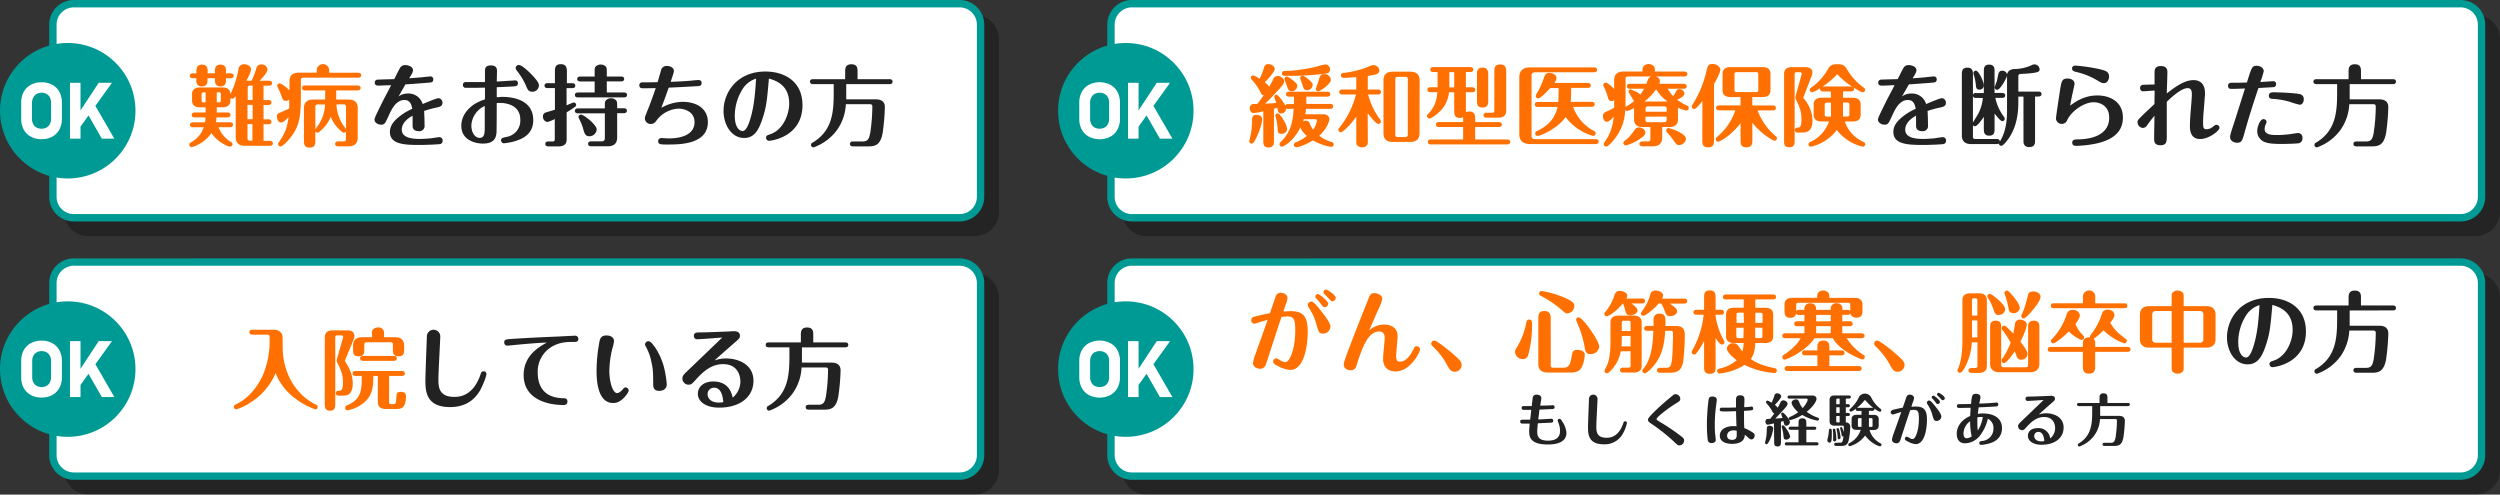 <svg xmlns="http://www.w3.org/2000/svg" width="1016" height="201" viewBox="0 0 1016 201"><rect x="0" y="0" width="1016" height="201" fill="#333333" stroke="none"/><defs><style>.cls-1{opacity:0.3;}.cls-2{fill:#fff;}.cls-3{fill:#009a95;}.cls-4{fill:#ff7000;}.cls-5{fill:#222;}</style></defs><g id="レイヤー_2" data-name="レイヤー 2"><g id="main_v"><g class="cls-1"><rect x="457.5" y="7.5" width="557" height="87" rx="8.5"/><path d="M1006,9a7,7,0,0,1,7,7V86a7,7,0,0,1-7,7H466a7,7,0,0,1-7-7V16a7,7,0,0,1,7-7h540m0-3H466a10,10,0,0,0-10,10V86a10,10,0,0,0,10,10h540a10,10,0,0,0,10-10V16a10,10,0,0,0-10-10Z"/></g><rect class="cls-2" x="451.5" y="1.5" width="557" height="87" rx="8.5"/><path class="cls-3" d="M1000,3a7,7,0,0,1,7,7V80a7,7,0,0,1-7,7H460a7,7,0,0,1-7-7V10a7,7,0,0,1,7-7h540m0-3H460a10,10,0,0,0-10,10V80a10,10,0,0,0,10,10h540a10,10,0,0,0,10-10V10a10,10,0,0,0-10-10Z"/><path class="cls-4" d="M507.72,57.4c0-.25.5-2.27.68-3.13a31.78,31.78,0,0,0,.44-5.54c0-.87.14-2.06,1.76-2.06.65,0,2.34.29,2.34,1.77,0,1.69-1.4,5.86-2.74,8.28-.28.5-.9,1.65-1.54,1.65A.94.94,0,0,1,507.72,57.4Zm15.77-13.14a1.17,1.17,0,0,1-.8-.18,2.11,2.11,0,0,1-2.08,2.05c-1.08,0-1.23-.82-1.52-2.34a11.83,11.83,0,0,1-1.36.4V56.93c0,1.37,0,3-2.2,3s-2.12-1.62-2.12-2.88V45.23a28.48,28.48,0,0,1-4,.72c-1.05,0-1.51-1.15-1.51-1.94a1.75,1.75,0,0,1,.9-1.62c.25-.11.46-.14,2.16-.14,1.18-1.55,1.65-2.16,2.62-3.53a1.4,1.4,0,0,1-1.15-.9,20.33,20.33,0,0,0-3.09-4.72c-.9-1-1-1.08-1-1.47a1,1,0,0,1,.93-1A10.53,10.53,0,0,1,511.9,32a25.65,25.65,0,0,0,1.83-4.64,1.71,1.71,0,0,1,1.8-1.3c1.22,0,2.52.9,2.52,2S515.46,32,514,33.46a6.52,6.52,0,0,1,1.8,1.8c.94-1.69,1.19-2.16,1.59-2.95a1.93,1.93,0,0,1,1.87-1.44c1.11,0,2.63,1,2.63,2.2,0,.68-.33,1.33-2.45,3.6-1.59,1.72-3.46,3.74-5.26,5.47,1.48-.07,3.06-.15,4.47-.33-.11-.39-.76-2.23-.76-2.44a.85.85,0,0,1,.79-.9c.72,0,2.7,2.55,3.67,4.46.26-.61.65-.65,1.16-.65h2.37v-3h-2c-.4,0-1.23-.11-1.23-1s.79-1,1.23-1h15.51c.4,0,1.22.07,1.22,1s-.79,1-1.22,1h-8.49v1.76a11.83,11.83,0,0,1,0,1.19h9.68c.4,0,1.23.11,1.23,1s-.8,1-1.23,1h-9.82a18.52,18.52,0,0,1-.29,2.2h7.2c2.59,0,2.59,1.8,2.59,2.12s-.54,3.31-4.11,6.62a15,15,0,0,0,5,2.52,1,1,0,0,1-.28,2,22.23,22.23,0,0,1-7.28-2.63c-1.79,1.12-5.36,2.77-6.76,2.77a1,1,0,0,1-1-1,1,1,0,0,1,.64-.93,15,15,0,0,0,4.65-2.7,9,9,0,0,1-2.67-3.39c-3,6.12-7.2,7.81-7.45,7.81a1,1,0,0,1-1-1,1.06,1.06,0,0,1,.36-.8c4.82-4.5,5.15-9.93,5.36-13.64ZM519.2,52a23.55,23.55,0,0,0-.68-4.21,4.35,4.35,0,0,1-.22-.86c0-.69.76-.83,1-.83,1,0,3.78,4.64,3.78,6.3,0,1.44-1.54,2-2.12,2C519.35,54.38,519.31,53.8,519.2,52Zm19.3-22.06a117.69,117.69,0,0,1-15.52.9c-1.11,0-2,0-2-1s.93-1,1.4-1a61.49,61.49,0,0,0,13.32-1.94,16.61,16.61,0,0,1,3-.72,1.93,1.93,0,0,1,1.8,2.05C540.51,29.68,539.4,29.83,538.5,29.94ZM524.93,37.1c-1.19,0-1.44-.69-2-2.38-.15-.43-.94-2.45-.94-2.62a1,1,0,0,1,1-1c.5,0,4.25,2.55,4.25,3.71A2.35,2.35,0,0,1,524.93,37.1Zm6.3-.43c-1.23,0-1.41-.58-2-2.41-.29-.87-.87-2.53-.87-2.56,0-.61.65-.94,1.12-.94s4,2.49,4,3.64A2.31,2.31,0,0,1,531.23,36.67Zm-1.37,11.77c-.07.25-.11.36-.29.93a2.25,2.25,0,0,1,1.12-.32,1.66,1.66,0,0,1,1.58,1.08,9.76,9.76,0,0,0,1.37,2.56,8.8,8.8,0,0,0,1.58-3.6c0-.44-.32-.65-.76-.65Zm5.9-11.34a1,1,0,0,1-1-1c0-.14.87-2.56,1-3,.72-2.31.9-3,2.41-3a2.62,2.62,0,0,1,2.7,2.38C540.87,34,536.52,37.1,535.76,37.1Z"/><path class="cls-4" d="M555.89,56.9c0,1.44,0,1.62-.33,2.08a2.46,2.46,0,0,1-2,.9,2.86,2.86,0,0,1-1.72-.57c-.65-.47-.65-.94-.65-2.41V47.36c-2,3.06-5.44,6.4-6.27,6.4a1,1,0,0,1-1-1c0-.4.14-.54.43-.9a35.25,35.25,0,0,0,6.73-13.47h-5.58c-.43,0-1.22-.1-1.22-1s.82-1,1.22-1h5.69V31.34c-2.74.25-4.79.29-5.11.29a1,1,0,0,1-1.12-1c0-.87.5-.94,1.12-1a40.17,40.17,0,0,0,9.53-2.31c1.77-.79,2-.86,2.6-.86a2.37,2.37,0,0,1,2.34,2.2c0,1.51-1.73,1.76-4.68,2.19v5.54H560c.39,0,1.22.11,1.22,1s-.86,1-1.22,1h-4a29,29,0,0,0,4.82,10.08,1.28,1.28,0,0,1,.36.9,1,1,0,0,1-1,1c-1,0-3.49-3.28-4.35-4.39Zm21-2.67c0,1.91-1,3.46-3.75,3.46H566c-2.78,0-3.75-1.51-3.75-3.46V32.6c0-1.91.94-3.46,3.75-3.46h7.19c2.74,0,3.75,1.52,3.75,3.46Zm-4.75-22c0-.68-.22-1-1.08-1h-3c-.86,0-1,.36-1,1V54.63c0,.72.18,1.08,1,1.08h3c.86,0,1.08-.4,1.08-1.08Z"/><path class="cls-4" d="M594.62,56.68V51.6H584.8c-.4,0-1.23-.07-1.23-1s.79-1,1.23-1h9.82v-2a2.39,2.39,0,0,1-1.29.32c-2.34,0-2.34-1.65-2.34-3V37.49h-2.13a12.3,12.3,0,0,1-4.24,8.28c-1,1-3,2.38-3.68,2.38a1,1,0,0,1-1-1c0-.43.15-.57.58-1,1.11-1.08,3.31-3.67,3.63-8.68h-2.8c-.4,0-1.23-.1-1.23-1s.79-1,1.23-1h2.88v-6.2h-1.77c-.39,0-1.19-.1-1.19-1s.76-1,1.23-1h15c.43,0,1.23.11,1.23,1s-.76,1-1.23,1h-1.76v6.2h2.55c.4,0,1.23.07,1.23,1s-.79,1-1.23,1h-2.55v8.14a2.85,2.85,0,0,1,1.33-.29c2.45,0,2.45,1.73,2.45,3.17v1.12h9.61c.39,0,1.22.1,1.22,1s-.79,1-1.22,1h-9.61v5.08h13c.39,0,1.22.11,1.22,1s-.79,1-1.22,1h-31c-.43,0-1.23-.11-1.23-1s.76-1,1.23-1ZM591,29.32h-2v6.2h2ZM604.81,40.7c0,1.37,0,3-2.31,3s-2.26-1.59-2.26-3V30.48c0-1.34,0-3,2.23-3s2.34,1.62,2.34,3Zm1.55,5.11c.79,0,.93-.22.93-.94V29.29c0-1.41,0-3.1,2.38-3.1s2.45,1.62,2.45,3.1v15.8c0,2.12-1.59,2.74-3.17,2.74h-4.83c-.43,0-1.22-.15-1.22-1s.83-1,1.22-1Z"/><path class="cls-4" d="M622.42,55.35a1.21,1.21,0,0,0,1.18,1.19h24.88c.43,0,1.22.14,1.22,1s-.83,1-1.22,1H621.77c-1.59,0-4.32-.47-4.32-4V31.38c0-2.88,1.83-4,4.28-4h26.1c.47,0,1.22.15,1.22,1s-.83,1-1.22,1H623.6a1.25,1.25,0,0,0-1.18,1.19ZM639.3,43.43a17.81,17.81,0,0,0,8.49,9.8,1,1,0,0,1,.69,1,1,1,0,0,1-1,1,21,21,0,0,1-11.23-7.66c-3.09,4.57-10.11,7.66-11.34,7.66a1,1,0,0,1-1-1,1,1,0,0,1,.62-.94c4.75-2.16,7.59-5.51,8.45-9.83h-8c-.4,0-1.23-.07-1.23-1s.8-1,1.23-1h8.31c.07-.72.15-4.75.15-5.68H630c-1.51,1.69-4,4.21-4.85,4.21a1,1,0,0,1-1-1,1.27,1.27,0,0,1,.29-.8,33.28,33.28,0,0,0,2.87-6.15c.44-1.33.76-2.41,2.38-2.41,1.19,0,2.88.72,2.88,2.08a3.26,3.26,0,0,1-.94,2h13.65c.39,0,1.22.11,1.22,1s-.79,1-1.22,1h-6.77c0,3.13-.11,4.93-.18,5.68h8.53c.43,0,1.22.11,1.22,1s-.75,1-1.18,1Z"/><path class="cls-4" d="M656,40.7a1.84,1.84,0,0,1-1.11.36c-1.08,0-1.33-.94-1.55-1.77a17.6,17.6,0,0,0-1.58-4.06,1.24,1.24,0,0,1-.18-.65,1,1,0,0,1,1-1c.65,0,2.52,1.58,3.42,2.59V32.53c0-1.87.94-3.46,3.75-3.46h7.77a5.11,5.11,0,0,1,.18-1.83,2.81,2.81,0,0,1,4.65,0,5.08,5.08,0,0,1,.18,1.83h12c.43,0,1.22.15,1.22,1s-.83,1-1.22,1H672.67a2,2,0,0,1,1.91,2,2.78,2.78,0,0,1-.25,1h9.93c.4,0,1.22.11,1.22,1s-.82,1-1.22,1h-6.48a14,14,0,0,0,2.23,3c.47-.68,1.12-1.87,1.3-2.16a1.17,1.17,0,0,1,1.15-.68A2.05,2.05,0,0,1,684.55,38c0,1.08-1.62,1.87-2.95,2.52a18.67,18.67,0,0,0,3.81,2.3c.4.18.9.4.9,1.08a1,1,0,0,1-.93,1,12.87,12.87,0,0,1-3.46-1.15,2.83,2.83,0,0,1,0,.58v4.28c0,1.8-1.08,3-3.32,3h-3.09V56c0,1.91-1,3.46-3.74,3.46h-4.29c-.36,0-1.22-.11-1.22-1s.86-1,1.22-1h2.23c.87,0,1-.36,1-1V51.6h-3.31c-2.31,0-3.32-1.29-3.32-3V43.94c-2.23,1.15-2.55,1.15-2.84,1.15a1,1,0,0,1-.75-.4,20.12,20.12,0,0,1-4.4,11.88c-.5.61-2.44,3-3.31,3a1,1,0,0,1-1-1c0-.57,1.48-2.55,1.73-3a20.41,20.41,0,0,0,2.27-8.17c-.47.58-1.8,2.09-2.77,2.09-.79,0-1.55-.83-1.55-2.23a1.72,1.72,0,0,1,1.08-1.8A26.66,26.66,0,0,0,656,43.79Zm3.75,17.38c0-.5.32-.72.79-1.08,1.62-1.18,2.38-2.3,4-4.5a1.83,1.83,0,0,1,1.51-.72c.86,0,2.59.58,2.59,2.13,0,.54-.07,1.11-2.16,2.52a17.76,17.76,0,0,1-5.72,2.66A1,1,0,0,1,659.75,58.08Zm.86-14.57a2.13,2.13,0,0,1,.68-.47,21.64,21.64,0,0,0,2.85-2c-.36-.22-.51-.54-1-1.51a13.3,13.3,0,0,1-1.3-2.31.85.85,0,0,1,.83-.86s3.13,1,3.89,2.12a16.59,16.59,0,0,0,1.62-2.41h-5.76c-.36,0-1.23-.07-1.23-1s.83-1,1.23-1h6.66c.1-.29.64-1.73.79-2a1.79,1.79,0,0,1,1.26-1h-9.5c-.83,0-1,.36-1,1Zm17.1-2.24a16.14,16.14,0,0,1-4.64-5,23.27,23.27,0,0,1-4.79,5Zm-.36,4.14V44.33c0-.68-.18-1.08-1.05-1.08h-6.55c-.86,0-1,.4-1,1.08v1.08Zm-8.64,2v1.16c0,.68.18,1.08,1,1.08h6.55c.87,0,1.05-.36,1.05-1.08V47.39Zm9.5,4.65c.29,0,6.95,2,6.95,4.39a2.78,2.78,0,0,1-2.77,2.48c-1,0-1.12-.21-2.81-2.66-.29-.43-1.69-2-2.12-2.49a.84.84,0,0,1-.29-.64A1,1,0,0,1,678.21,52Z"/><path class="cls-4" d="M691.86,41.06a36.48,36.48,0,0,1-2.48,2.81,1.21,1.21,0,0,1-.87.39,1,1,0,0,1-1-.93,1.45,1.45,0,0,1,.32-.83,42.22,42.22,0,0,0,5.62-13.43C694,26.8,694.16,26,696,26c1.65,0,3.13,1.08,3.13,2.41,0,1.08-1.8,4.46-2.56,5.79V56.75c0,1.51,0,3.13-2.41,3.13s-2.34-1.69-2.34-3.13Zm20.3,15.73c0,1.4,0,3.09-2.41,3.09s-2.38-1.65-2.38-3.09V50c-4,5.36-8.56,7.6-9.1,7.6a1,1,0,0,1-1-1c0-.5.29-.75.69-1.08a23.63,23.63,0,0,0,7.27-10.69h-6.59c-.39,0-1.22-.14-1.22-1s.86-1,1.22-1h8.71V39.44h-4.14c-1.83,0-3.16-.76-3.16-2.74V30c0-2.12,1.54-2.73,3.16-2.73h13.14c1.84,0,3.17.79,3.17,2.73V36.7c0,2.13-1.55,2.74-3.17,2.74h-4.21v3.42h8.35c.4,0,1.23.11,1.23,1s-.87,1-1.23,1h-6.22a25,25,0,0,0,7.3,10.41,1.16,1.16,0,0,1,.58.93,1,1,0,0,1-1,1c-.5,0-5.22-2.59-9-7.31Zm2.41-26.53c0-.72-.14-.94-.93-.94H705.9c-.79,0-1,.22-1,.94v6.23c0,.72.18.93,1,.93h7.74c.75,0,.93-.14.93-.93Z"/><path class="cls-4" d="M729.34,57.47c0,.69,0,2.38-2.13,2.38s-2.16-1.41-2.16-2.38V30c0-1.65,1-2.73,3.06-2.73h5.76c1.37,0,2.7.79,2.7,2.05a5.66,5.66,0,0,1-.4,1.76L733,39.29a1,1,0,0,0-.11.44c0,.1,0,.14.36.54a14.2,14.2,0,0,1,3.35,8.82c0,1.4-.26,4.78-3.89,4.78h-2.27a1,1,0,0,1-1-1,1,1,0,0,1,.9-1c.94,0,1.77,0,1.77-3.24,0-3.09-.58-4.82-2.09-7.92-.32-.68-.36-.72-.36-1a2.33,2.33,0,0,1,.11-.79l2.3-8.32a3.08,3.08,0,0,0,.14-.57.64.64,0,0,0-.71-.69h-1.26c-.76,0-.9.22-.9.94ZM749,39.73h4c1.84,0,3.17.75,3.17,2.73v4.18c0,2.12-1.55,2.73-3.17,2.73h-3.27a14,14,0,0,0,7.45,8.25,1.07,1.07,0,0,1,.86,1,1,1,0,0,1-1,1,18.42,18.42,0,0,1-10.55-6.8,18.36,18.36,0,0,1-10.51,6.8,1,1,0,0,1-1-1c0-.61.47-.82.83-1a14,14,0,0,0,7.49-8.25h-3.06c-1.84,0-3.17-.79-3.17-2.73V42.46c0-2.12,1.55-2.73,3.17-2.73h3.85V37.17h-3.17c-1.26,0-1.3-.86-1.19-1.33a14.29,14.29,0,0,1-3.24,1.69,1,1,0,0,1-1-1,1.09,1.09,0,0,1,.54-.9,22.87,22.87,0,0,0,7-7.81c.8-1.29,1.66-1.73,3.68-1.73,2.34,0,3,.62,3.85,2a24.31,24.31,0,0,0,6.87,7.52,1,1,0,0,1,.54.9,1,1,0,0,1-1,1c-.57,0-3-1.51-3.7-1.94a1.06,1.06,0,0,1,.21.57c0,.94-.9,1-1.22,1H749Zm3.71-4.54A30.68,30.68,0,0,1,747,30.51a.41.41,0,0,0-.71,0,31.09,31.09,0,0,1-5.55,4.64h11.45C752.41,35.15,752.52,35.19,752.66,35.19Zm-8.6,6.52h-1.55c-.79,0-1,.25-1,1v3.74c0,.72.18.94,1,.94h1.55ZM749,47.36h1.66c.79,0,.93-.22.93-.94V42.68c0-.72-.14-1-.93-1H749Z"/><path class="cls-5" d="M773,39.19A6.24,6.24,0,0,1,776.78,38a6,6,0,0,1,6,4.28c1.26-.54,5.55-2.37,6.37-2.37a1.76,1.76,0,0,1,1.66,1.9c0,1.41-1.22,1.66-2.45,1.91a42.63,42.63,0,0,0-5,1.37c.11,1.44.18,4.86.18,5.8a2.1,2.1,0,0,1-2.37,2.41c-1.73,0-2.49-.8-2.49-2.24,0-.64,0-3.49,0-4.06-1.22.72-4.39,2.55-4.39,5.72s3.85,3.74,7.23,3.74c2,0,4.65-.25,4.83-.28.5-.08,2.73-.44,3.2-.44a1.31,1.31,0,0,1,1.33,1.41c0,1.37-1.08,1.44-1.65,1.47-1.88.15-5.73.29-7.49.29-6.26,0-12.28-.18-12.28-5.29,0-2.19,1.12-4.18,4.18-6.52a22.38,22.38,0,0,1,4.9-2.87c-.22-1.19-.65-3.6-3.14-3.6-3.45,0-5.21,3.7-6.44,6.4-1.51,3.28-1.69,3.64-3.13,3.64-1.08,0-2.63-.72-2.63-2.09,0-.68,1.33-3.24,2-4.68,1.62-3.27,1.8-3.63,3.06-6,.61-1.15,1.19-2.3,1.69-3.28-.79,0-4.39.19-5.18.19-.61,0-1.47-.19-1.47-1.23a1.19,1.19,0,0,1,1.26-1.22c1.08-.08,5.72-.15,6.65-.22.33-.57,1.55-3.06,1.77-3.45.61-1.16,1-2.24,2.73-2.24.76,0,3.14.4,3.14,2.16a4.26,4.26,0,0,1-.72,1.8c-.11.22-.72,1.19-.83,1.41,2.45-.18,4.71-.36,5-.4.57-.07,3.31-.36,3.67-.36a1.1,1.1,0,0,1,1.11,1.19c0,1.19-.82,1.26-1.72,1.33-3.21.29-6.41.5-9.61.72C775.38,35.05,773.36,38.47,773,39.19Z"/><path class="cls-5" d="M810.59,52.36c0,1.15,0,2.77-2.16,2.77s-2.2-1.58-2.2-2.77V47.47c-1,1.47-2.7,3.85-3.63,3.85a.89.89,0,0,1-.8-.47v4.64c0,.69.18,1,1.05,1h8.67a1.09,1.09,0,0,1,1.23,1c2.26-3.57,2.91-8,2.91-12.28V30.87c-.47,1.37-2.77,5.62-4,5.62a1,1,0,0,1-1-1.05,23.21,23.21,0,0,1,.83-2.37c.18-.72.61-3.1.83-3.57a1.45,1.45,0,0,1,1.4-.75,1.86,1.86,0,0,1,1.94,1.47c.54-2.12,2.38-2.16,3.71-2.19a17.11,17.11,0,0,0,6.3-1.55,2.56,2.56,0,0,1,1.22-.32,2.1,2.1,0,0,1,2,2c0,.87,0,1.51-7.23,1.87-.83,0-1.41.08-1.41,1v6.19h8.21c.43,0,1.22.15,1.22,1s-.83,1-1.22,1h-1.41V57.08c0,1,0,2.7-2.34,2.7s-2.37-1.77-2.37-2.7V39.26h-2.09v2.45c0,7.77-2.27,11.91-3.42,13.78-.68,1.08-2.63,3.78-3.49,3.78a1,1,0,0,1-1-1c-.21.18-.29.29-.9.29H801.05c-2.74,0-3.75-1.51-3.75-3.45V30.33c0-1.15,0-2.84,2.24-2.84s2.26,1.65,2.26,2.84v8.24a1,1,0,0,1,1.19-.75h3.24V29c0-1.12,0-2.74,2.16-2.74s2.2,1.55,2.2,2.74v8.78h3.13c.43,0,1.19.11,1.19,1s-.8,1-1.19,1h-2.81a19.61,19.61,0,0,0,3.31,7.45c.36.5.51.68.51,1a1,1,0,0,1-1,1c-.76,0-2.27-2-3.13-3.1Zm-7.13-5.29a16.8,16.8,0,0,0,2.37-7.27H803A1.07,1.07,0,0,1,801.8,39V49.77ZM803,34.69a18.88,18.88,0,0,0-.9-4.39,2.29,2.29,0,0,1-.11-.58,1,1,0,0,1,1-1c1.18,0,3.2,4.46,3.2,5.86a1.66,1.66,0,0,1-1.84,1.84C803.21,36.45,803.06,35.44,803,34.69Z"/><path class="cls-5" d="M852.38,38.79c4.93,0,10.37,2.41,10.37,9,0,5.9-4.25,9.32-11.77,10.73a45.22,45.22,0,0,1-7.2.75c-.47,0-1.62,0-1.62-1.29s1.19-1.3,2.12-1.34c2.52,0,12.89-.32,12.89-8.81,0-5.08-4-6.27-6.34-6.27-3.92,0-9,3.6-10.69,7.2a2.37,2.37,0,0,1-4.6-.54c0-.83,1.47-10.29,1.65-11.55.58-3.6.79-4.75,3-4.75,1.55,0,2.91.68,2.91,2.19,0,.25-.68,3.24-.79,3.71-.39,1.73-.68,3.31-1,5.11C843.42,41.38,847,38.79,852.38,38.79Zm2.63-5c-.76,0-1.08-.18-2.48-1a29.42,29.42,0,0,0-8.82-3.56c-.69-.18-1.62-.4-1.62-1.37,0-1.19,1.11-1.19,1.51-1.19a73.44,73.44,0,0,1,9.72,1.44c2.52.65,3.81,1,3.81,3.17C857.13,31.73,856.74,33.79,855,33.79Z"/><path class="cls-5" d="M891.44,32.56c4.68,0,4.68,4.5,4.68,5.37,0,.61-.5,6.87-.61,8-.15,1.77-.18,3.21-.18,3.93,0,2.19.29,2.66,1.37,2.66a4.17,4.17,0,0,0,2.62-1c.83-.65,1-.8,1.44-.8A1.25,1.25,0,0,1,902,52c0,1-4.11,4.5-7.89,4.5-4.13,0-4.13-4.07-4.13-5.4,0-1.55.18-4.39.32-6,.11-1.22.47-5.54.47-6.66s-.11-2.63-1.66-2.63c-2.73,0-6.91,4-8.53,5.55,0,4.6,0,9.25,0,13.85,0,2.2,0,3.82-2.55,3.82s-2.59-1.62-2.59-2.77c0-1.48.11-7.92.14-9.22-.11.11-1.51,1.8-3,3.89A2.13,2.13,0,0,1,870.85,52a2.36,2.36,0,0,1-2.16-2.23c0-.87.22-1.08,1.51-2.38s3.57-3.42,5.37-5.11c0-1.37.07-4.75.07-4.82v-.65c-.76,0-4,.29-4.68.29a1.19,1.19,0,0,1-1.22-1.3A1.21,1.21,0,0,1,871,34.47c.72-.07,4-.11,4.61-.14V29.54c0-1.19.11-2.7,2.59-2.7,1.8,0,2.63.86,2.63,2.38s-.22,7.52-.25,8.74C883.88,35.44,887.63,32.56,891.44,32.56Z"/><path class="cls-5" d="M912.29,53.55c-1,3.56-1.23,4.46-3.17,4.46-1.33,0-2.81-.86-2.81-2.27,0-.86.25-1.58,1.8-6.37.61-1.87,3.31-10.4,4.25-13.39-.43,0-3.74.15-5.44.15-.46,0-1.44,0-1.44-1.23s1-1.26,1.41-1.26c2.41,0,2.81,0,6.26-.11,1.94-6.26,2.09-6.8,4-6.8,1.36,0,2.84.87,2.84,2.2a32.22,32.22,0,0,1-1.4,4.39c.82,0,4.71-.32,5.25-.32A1.09,1.09,0,0,1,925,34.18c0,1.12-.83,1.23-1.3,1.26-.18,0-4.53.25-5.87.33C915.85,41.67,913.94,47.57,912.29,53.55Zm8.85-4a3.12,3.12,0,0,1-.39,1.08,4.92,4.92,0,0,0-.4,1.87c0,2.37,3.24,2.37,4.93,2.37a39,39,0,0,0,5.11-.32c1.05-.14,3.21-.5,3.53-.5a1.83,1.83,0,0,1,1.8,2,2,2,0,0,1-2.12,2.23c-1.37.15-5.08.22-6.7.22-4.43,0-5.76-.5-6.37-.72a4.74,4.74,0,0,1-3.2-4.36c0-1.83,1.11-5,2.52-5A1.22,1.22,0,0,1,921.14,49.52Zm4-12a83.3,83.3,0,0,1,8.71.54c.9.15,2.41.36,2.41,2.24,0,.93-.47,2.23-1.69,2.23a29.2,29.2,0,0,1-4-1.19,32.13,32.13,0,0,0-7.09-1.19c-.43,0-1.41-.14-1.41-1.19C922.11,37.49,923,37.49,925.14,37.49Z"/><path class="cls-5" d="M954.91,34.18v3.89c0,1.37,0,1.62,0,2.3h11.92c.83,0,3.78,0,3.78,3.14a87,87,0,0,1-.9,10.51c-.9,5-3.06,5.47-5.9,5.47h-6.16c-.4,0-1.22-.11-1.22-1s.79-1,1.22-1h4c2.16,0,2.59-1.3,3-3.42a75.89,75.89,0,0,0,.86-10.73.86.86,0,0,0-.94-1h-9.82a19.73,19.73,0,0,1-3.64,10.55,20.18,20.18,0,0,1-9.47,7,1,1,0,0,1-.39-1.94c8.06-4.83,8.56-12.46,8.56-20.38V34.18h-8.42c-.39,0-1.22-.11-1.22-1s.79-1,1.22-1h13.07v-3c0-1.22,0-3.06,2.55-3.06s2.49,1.87,2.49,3.06v3h13c.39,0,1.22.07,1.22,1s-.79,1-1.22,1Z"/><circle class="cls-3" cx="457.53" cy="45" r="27.53"/><path class="cls-2" d="M442.54,55.55a7.23,7.23,0,0,1-2.92-2.93,9.05,9.05,0,0,1-1-4.4V41.78a9.05,9.05,0,0,1,1-4.4,7.23,7.23,0,0,1,2.92-2.93,9.62,9.62,0,0,1,8.7,0,7.2,7.2,0,0,1,2.91,2.93,9.05,9.05,0,0,1,1,4.4v6.44a9.05,9.05,0,0,1-1,4.4,7.2,7.2,0,0,1-2.91,2.93,9.62,9.62,0,0,1-8.7,0Zm6.38-3.73a3.38,3.38,0,0,0,1.35-1.4,4.38,4.38,0,0,0,.48-2.09V41.67a4.38,4.38,0,0,0-.48-2.09,3.38,3.38,0,0,0-1.35-1.4,4.45,4.45,0,0,0-4.06,0,3.26,3.26,0,0,0-1.35,1.4,4.38,4.38,0,0,0-.48,2.09v6.66a4.38,4.38,0,0,0,.48,2.09,3.26,3.26,0,0,0,1.35,1.4,4.45,4.45,0,0,0,4.06,0Z"/><path class="cls-2" d="M458.44,33.64h4.28V56.36h-4.28ZM461,47.48l9.11-13.84h5.39L461.56,53.05Zm3.79-2.62,3.68-2.33,8,13.83h-5.08Z"/><g class="cls-1"><rect x="27.5" y="7.5" width="377" height="87" rx="8.5"/><path d="M396,9a7,7,0,0,1,7,7V86a7,7,0,0,1-7,7H36a7,7,0,0,1-7-7V16a7,7,0,0,1,7-7H396m0-3H36A10,10,0,0,0,26,16V86A10,10,0,0,0,36,96H396a10,10,0,0,0,10-10V16A10,10,0,0,0,396,6Z"/></g><rect class="cls-2" x="21.5" y="1.5" width="377" height="87" rx="8.5"/><path class="cls-3" d="M390,3a7,7,0,0,1,7,7V80a7,7,0,0,1-7,7H30a7,7,0,0,1-7-7V10a7,7,0,0,1,7-7H390m0-3H30A10,10,0,0,0,20,10V80A10,10,0,0,0,30,90H390a10,10,0,0,0,10-10V10A10,10,0,0,0,390,0Z"/><path class="cls-4" d="M78.45,51.71c-.47,0-1.23-.11-1.23-1s.8-1,1.23-1h4.86a12.86,12.86,0,0,0,.21-2H79.13c-.43,0-1.22-.11-1.22-1s.83-1,1.22-1h4.43V43.61H81.22c-1.84,0-3.17-.79-3.17-2.73V38.29c0-2.13,1.55-2.74,3.17-2.74h9.25c1.87,0,3.13.79,3.17,2.77a39.06,39.06,0,0,0,3.27-10.18,2.13,2.13,0,0,1,2.42-2c1.65,0,2.69,1,2.69,2.05s-1.29,3.49-1.87,4.61h2.09a28.55,28.55,0,0,0,1.94-5.08,2,2,0,0,1,2-1.54,2.34,2.34,0,0,1,2.52,2c0,1.18-1.94,3.41-3.2,4.64h3.85c.47,0,1.22.14,1.22,1s-.79,1-1.22,1H107.1v5.84h2c.43,0,1.22.1,1.22,1s-.82,1-1.22,1h-2v5.83h2c.43,0,1.22.1,1.22,1s-.82,1-1.22,1h-2v6.76h2.56c.43,0,1.22.15,1.22,1s-.83,1-1.22,1H99.54c-2.77,0-3.74-1.51-3.74-3.46V39.11c-.79.83-1,1-1.44,1a1,1,0,0,1-.72-.29v1.05c0,2.12-1.59,2.73-3.17,2.73H88.09V45.7h4.32c.44,0,1.23.11,1.23,1s-.83,1-1.23,1H88a16.44,16.44,0,0,1-.29,2h5.76c.47,0,1.23.11,1.23,1s-.79,1-1.23,1H88.81a11.82,11.82,0,0,0,5.08,6,1,1,0,0,1-.43,1.91c-.58,0-4.72-1.52-7.53-5.51a15.08,15.08,0,0,1-8,5.72,1,1,0,0,1-1-1,1.12,1.12,0,0,1,.72-1,10.87,10.87,0,0,0,5.15-6.09Zm8.89-21.92v-.93c0-.69,0-2.6,2.23-2.6s2.27,1.62,2.27,2.6v.93h1.91c.46,0,1.22.14,1.22,1s-.79,1-1.22,1H91.84v.75c0,.72,0,2.59-2.2,2.59s-2.3-1.83-2.3-2.59v-.75h-3v.75c0,.69,0,2.59-2.27,2.59s-2.3-1.87-2.3-2.59v-.75H78.38c-.47,0-1.23-.15-1.23-1s.79-1,1.23-1h1.44v-.93c0-.69,0-2.6,2.26-2.6s2.31,1.84,2.31,2.6v.93ZM83.56,41.6V37.53h-.68c-.8,0-.94.25-.94,1v2.16c0,.72.14.94.94.94Zm4.53-4.07V41.6h.72c.8,0,.94-.22.94-.94V38.5c0-.75-.14-1-.94-1Zm14.58,3.1V34.79h-1c-.83,0-1,.36-1,1.05v4.79Zm0,7.81V42.61h-2.09v5.83Zm-2.09,2v5.72c0,.68.22,1,1,1h1V50.42Z"/><path class="cls-4" d="M128.7,29.54v-.9a2.54,2.54,0,1,1,5.08-.07v1h11.77c.39,0,1.22.07,1.22,1s-.79,1-1.22,1H123.27c-.83,0-1,.4-1,1v6.91c0,8.43-.75,12.78-5.32,17.71-.76.83-2.27,2.34-2.92,2.34a1,1,0,0,1-1-1c0-.33.07-.4.61-1.16a19.51,19.51,0,0,0,3.6-9.72c-1.69,1.8-2.41,2.13-3,2.13-1.23,0-1.7-1.48-1.7-2.31a1.43,1.43,0,0,1,1-1.58c1.84-.83,3.28-1.4,4-1.8,0-.86,0-.93,0-2V40.45a1.94,1.94,0,0,1-1.37.54,1.35,1.35,0,0,1-1.26-.72c-.25-.44-.9-2.27-1.26-3.14a18.68,18.68,0,0,1-1-2.26,1,1,0,0,1,1-1c.57,0,2.59,1.4,4,2.84V33c0-1.95.9-3.46,3.74-3.46Zm-.54,27.54c0,1.29,0,2.91-2.3,2.91s-2.34-1.58-2.34-2.91V43.9c0-1.91.93-3.45,3.74-3.45h4.9V36.74H124c-.39,0-1.22-.07-1.22-1s.86-1,1.22-1h21.31c.4,0,1.23.11,1.23,1s-.83,1-1.23,1h-8.67v3.71h5c2.74,0,3.74,1.51,3.74,3.45V56c0,1.91-.93,3.46-3.74,3.46h-4.21c-.4,0-1.22-.07-1.22-1s.86-1,1.22-1h2.12c.83,0,1.05-.36,1.05-1v-3a1,1,0,0,1-.83.46c-.4,0-.51-.07-1.3-.79a14.07,14.07,0,0,1-4.06-5.69,14.7,14.7,0,0,1-4.11,5.69c-.79.72-.9.79-1.26.79a1,1,0,0,1-.9-.57Zm0-4.54c.15-.32,1.19-1.69,1.41-2a16,16,0,0,0,2.52-8.09h-2.88c-.83,0-1.05.39-1.05,1.07Zm8.57-10.11a16.43,16.43,0,0,0,2.55,8.13c.18.25,1.16,1.58,1.34,1.91v-9c0-.68-.22-1.07-1.05-1.07Z"/><path class="cls-5" d="M162,39.19A6.24,6.24,0,0,1,165.78,38a6,6,0,0,1,6,4.28c1.26-.54,5.55-2.37,6.37-2.37a1.76,1.76,0,0,1,1.66,1.9c0,1.41-1.22,1.66-2.45,1.91a42.63,42.63,0,0,0-5,1.37c.11,1.44.18,4.86.18,5.79a2.11,2.11,0,0,1-2.37,2.42c-1.73,0-2.49-.8-2.49-2.24,0-.64,0-3.49,0-4.06-1.22.72-4.39,2.55-4.39,5.72s3.85,3.74,7.23,3.74c2,0,4.65-.25,4.83-.28.5-.08,2.73-.44,3.2-.44a1.31,1.31,0,0,1,1.33,1.41c0,1.37-1.08,1.44-1.65,1.47-1.88.15-5.73.29-7.49.29-6.26,0-12.28-.18-12.28-5.29,0-2.2,1.12-4.18,4.18-6.52a22.38,22.38,0,0,1,4.9-2.87c-.22-1.19-.65-3.6-3.14-3.6-3.45,0-5.22,3.7-6.44,6.4-1.51,3.28-1.69,3.64-3.13,3.64-1.08,0-2.63-.72-2.63-2.09,0-.68,1.33-3.24,2-4.68,1.62-3.27,1.8-3.63,3.06-6,.61-1.15,1.19-2.3,1.69-3.28-.79,0-4.39.18-5.18.18-.61,0-1.47-.18-1.47-1.22a1.18,1.18,0,0,1,1.26-1.22c1.08-.08,5.72-.15,6.65-.22.33-.58,1.55-3.06,1.77-3.46.61-1.15,1-2.23,2.73-2.23.76,0,3.14.4,3.14,2.16a4.26,4.26,0,0,1-.72,1.8c-.11.22-.72,1.19-.83,1.41,2.45-.18,4.71-.36,5-.4.57-.07,3.31-.36,3.67-.36a1.09,1.09,0,0,1,1.11,1.19c0,1.19-.82,1.26-1.72,1.33-3.21.29-6.41.5-9.61.72C164.38,35.05,162.36,38.47,162,39.19Z"/><path class="cls-5" d="M208.3,32.74c.25,0,1-.07,1.18-.07a1.06,1.06,0,0,1,1,1.15c0,1.15-.86,1.23-1.44,1.26-2.16.15-2.66.18-7.16.36,0,.65,0,3.49,0,4.07.47,0,1.77-.14,2.16-.14,3.14,0,12.67.57,12.67,9.46,0,5.47-3.92,7.63-8.2,8.75a25,25,0,0,1-3.64.65A1.14,1.14,0,0,1,203.65,57c0-.86.54-1,2-1.33a6.7,6.7,0,0,0,5.8-7c0-6.44-6.59-6.84-8.14-6.84-.21,0-1.26,0-1.44.07,0,2,0,10.59-.1,12.1-.22,2.52-1.44,4.35-5.51,4.35-3.31,0-8.78-1.51-8.78-7.2,0-4.32,2.91-7.09,4.82-8.49a18,18,0,0,1,4.79-2.27V35.62c-.94,0-2.38.07-5,.07-.4,0-2.74,0-3.06,0a1.12,1.12,0,0,1-.9-1.15,1.1,1.1,0,0,1,1.26-1.19h7.7V29.18c0-1.22,0-2.59,2.45-2.59,1.73,0,2.45.79,2.45,2.23,0,.68-.11,3.71-.11,4.32ZM191.56,50.92c0,2.95,1.44,5.11,3.35,5.11S197,54.27,197,52c0-.54,0-7.52,0-8.92A9.21,9.21,0,0,0,191.56,50.92Zm22.35-15.73a26.39,26.39,0,0,0-3.71-6.26c-.5-.69-.64-.9-.64-1.3a1.28,1.28,0,0,1,1.33-1.22c1.08,0,3.85,2.45,5.65,4.39,2.16,2.37,2.48,3.17,2.48,4a2.68,2.68,0,0,1-2.52,2.49C214.85,37.28,214.49,36.56,213.91,35.19Z"/><path class="cls-5" d="M232.56,33.82c.36,0,1.23.07,1.23,1s-.87,1-1.23,1h-2.3v7a29.86,29.86,0,0,1,2.88-1.19,1,1,0,0,1,1,1,.87.87,0,0,1-.32.68,38.29,38.29,0,0,1-3.53,2.34V56.75c0,2.13-1.59,2.74-3.17,2.74h-4.28c-.43,0-1.23-.11-1.23-1s.83-1,1.23-1h1.62c.79,0,1-.21,1-.93V48.36a13.34,13.34,0,0,1-3,1.23,2.13,2.13,0,0,1-1.8-2.23,1.59,1.59,0,0,1,.86-1.55c.22-.11,3.31-1,4-1.23V35.8h-3c-.43,0-1.23-.11-1.23-1s.83-1,1.23-1h3V29.14c0-1.33,0-3.06,2.37-3.06s2.49,1.7,2.49,3.06v4.68Zm9.11-4.5c0-1.47,0-1.72.32-2.16a2.75,2.75,0,0,1,2.13-.93,2.91,2.91,0,0,1,1.8.57c.68.51.68,1,.68,2.52v1.77h5.83c.47,0,1.23.14,1.23,1s-.8,1-1.23,1H246.6v4.5h7c.43,0,1.22.11,1.22,1s-.83,1-1.22,1H234.87c-.44,0-1.23-.11-1.23-1s.83-1,1.23-1h6.8V33.1H235.8c-.43,0-1.22-.14-1.22-1s.83-1,1.22-1h5.87Zm-6.8,16.74c-.44,0-1.23-.14-1.23-1s.83-1,1.23-1h10.94v-.93c0-1.51,0-1.73.32-2.2a2.64,2.64,0,0,1,2.16-1,3,3,0,0,1,1.8.58c.72.54.72,1.15.72,2.59V44h2.74c.47,0,1.22.15,1.22,1s-.83,1-1.22,1h-2.74V56c0,1.9-1,3.45-3.74,3.45h-6.84c-.43,0-1.22-.11-1.22-1s.82-1,1.22-1h4.17c1.16,0,1.41-.54,1.41-1.4v-10Zm1.29.51c1,0,6.34,4.06,6.34,6.08a3,3,0,0,1-3,2.73c-1.66,0-2-1.33-2.38-2.59a20.42,20.42,0,0,0-1.8-4.57,1.33,1.33,0,0,1-.21-.68A1,1,0,0,1,236.16,46.57Z"/><path class="cls-5" d="M277.27,41.38c6.81,0,10.41,3.49,10.41,8.21,0,9.14-11.49,9.14-16.49,9.14-2.66,0-3.71,0-3.71-1.37a1.23,1.23,0,0,1,1.23-1.26c.46,0,2.59.15,3,.15,6.91,0,10.55-2.52,10.55-6.55,0-4.65-4.57-5.55-6.48-5.55a11.82,11.82,0,0,0-8.82,4.61c-.65.9-1.19,1.62-2.44,1.62a2.34,2.34,0,0,1-2.45-2.16c0-.54.07-.79,1-3.13,1.41-3.42,2.92-7.81,3.42-9.29-2.91.07-3.42.07-5.33.07-.39,0-1.33,0-1.33-1.22,0-.18,0-1.19,1.3-1.19,2.12,0,4,0,6.12-.07.25-.72,1.11-3.89,1.33-4.53a2.32,2.32,0,0,1,2.55-2.06c1,0,2.74.54,2.74,2.09,0,.43-.14.83-1.3,4.36,3.93-.15,6.12-.29,7.42-.4,1.11-.07,2.91-.32,4.07-.32a1.11,1.11,0,0,1,1.08,1.18c0,1.19-.9,1.26-1.66,1.3-3.89.25-7.81.43-11.73.61-.94,2.74-1.95,5.51-3,8.21A18.32,18.32,0,0,1,277.27,41.38Z"/><path class="cls-5" d="M309.78,48.51c-1.58,4.71-3.45,7.56-7.34,7.56-5.26,0-8.39-5.44-8.39-11,0-7.49,5.47-16,17-16,7.84,0,15.08,4.07,15.08,13.65,0,13-12.82,14.5-13.57,14.5a1.21,1.21,0,0,1-1.23-1.22c0-.87.36-1,1.88-1.51,5-1.8,7.52-7.89,7.52-12.42,0-7.27-5-9.22-8.24-10.15C311.73,40.66,311.47,43.54,309.78,48.51Zm-8.06-12.2A20.42,20.42,0,0,0,298.62,47c0,5.37,2.31,6.27,3.17,6.27,1.58,0,2.7-3.5,3.1-4.83,1.76-5.68,2.08-12.06,2.37-16.48A10,10,0,0,0,301.72,36.31Z"/><path class="cls-5" d="M343.91,34.18v3.89c0,1.37,0,1.62,0,2.3h11.92c.83,0,3.78,0,3.78,3.13a87,87,0,0,1-.9,10.52c-.9,5-3.06,5.47-5.9,5.47h-6.16c-.4,0-1.22-.11-1.22-1s.79-1,1.22-1h4c2.16,0,2.59-1.3,3-3.42a74.43,74.43,0,0,0,.87-10.73.86.86,0,0,0-.94-1h-9.82a19.73,19.73,0,0,1-3.64,10.55,20.18,20.18,0,0,1-9.47,7,1,1,0,0,1-.39-1.94c8.06-4.83,8.56-12.46,8.56-20.38V34.18h-8.42c-.39,0-1.22-.11-1.22-1s.79-1,1.22-1h13.07v-3c0-1.22,0-3.06,2.55-3.06s2.49,1.87,2.49,3.06v3h13c.39,0,1.22.07,1.22,1s-.79,1-1.22,1Z"/><circle class="cls-3" cx="27.53" cy="45" r="27.53"/><path class="cls-2" d="M12.54,55.55a7.23,7.23,0,0,1-2.92-2.93,9.05,9.05,0,0,1-1-4.4V41.78a9.05,9.05,0,0,1,1-4.4,7.23,7.23,0,0,1,2.92-2.93,8.75,8.75,0,0,1,4.35-1,8.8,8.8,0,0,1,4.35,1,7.2,7.2,0,0,1,2.91,2.93,9.05,9.05,0,0,1,1,4.4v6.44a9.05,9.05,0,0,1-1,4.4,7.2,7.2,0,0,1-2.91,2.93,8.8,8.8,0,0,1-4.35,1A8.75,8.75,0,0,1,12.54,55.55Zm6.38-3.73a3.38,3.38,0,0,0,1.35-1.4,4.38,4.38,0,0,0,.48-2.09V41.67a4.38,4.38,0,0,0-.48-2.09,3.38,3.38,0,0,0-1.35-1.4,4,4,0,0,0-2-.49,4,4,0,0,0-2,.49,3.26,3.26,0,0,0-1.35,1.4A4.38,4.38,0,0,0,13,41.67v6.66a4.38,4.38,0,0,0,.48,2.09,3.26,3.26,0,0,0,1.35,1.4,4,4,0,0,0,2,.49A4,4,0,0,0,18.92,51.82Z"/><path class="cls-2" d="M28.44,33.64h4.28V56.36H28.44ZM31,47.48l9.11-13.84h5.39L31.56,53.05Zm3.79-2.62,3.68-2.33,8,13.83H41.39Z"/><g class="cls-1"><rect x="457.5" y="112.5" width="557" height="87" rx="8.5"/><path d="M1006,114a7,7,0,0,1,7,7v70a7,7,0,0,1-7,7H466a7,7,0,0,1-7-7V121a7,7,0,0,1,7-7h540m0-3H466a10,10,0,0,0-10,10v70a10,10,0,0,0,10,10h540a10,10,0,0,0,10-10V121a10,10,0,0,0-10-10Z"/></g><rect class="cls-2" x="451.5" y="106.5" width="557" height="87" rx="8.5"/><path class="cls-3" d="M1000,108a7,7,0,0,1,7,7v70a7,7,0,0,1-7,7H460a7,7,0,0,1-7-7V115a7,7,0,0,1,7-7h540m0-3H460a10,10,0,0,0-10,10v70a10,10,0,0,0,10,10h540a10,10,0,0,0,10-10V115a10,10,0,0,0-10-10Z"/><path class="cls-4" d="M524.46,126.44c5.47,0,7,2.55,7,8.35,0,5.61-1.4,15.55-7.16,15.55a12.22,12.22,0,0,1-4.82-1.52c-1.59-.79-2.06-1.15-2.06-1.87a1.32,1.32,0,0,1,1.26-1.33,5.13,5.13,0,0,1,1.37.65,4.81,4.81,0,0,0,2.34.9c1.8,0,4-5.58,4-12.85,0-4.14-.39-5.73-3.17-5.73a19.89,19.89,0,0,0-2.44.26c-2.06,6.08-4,12.2-6,18.32-.4,1.29-.9,2.7-2.67,2.7-.83,0-2.88-.47-2.88-2.38a15.16,15.16,0,0,1,.94-3.45c1.37-3.85,3.09-8.61,5-14.08-3.13.94-3.45,1-3.85,1.15a5.59,5.59,0,0,1-1.54.44,1.31,1.31,0,0,1-1.26-1.41c0-1.08.86-1.33,1.36-1.47,1.26-.33,4-1,6.2-1.37.36-1,1.94-5.69,2.3-6.62a2.13,2.13,0,0,1,2.16-1.7c1.15,0,2.7.76,2.7,2.13a7.57,7.57,0,0,1-.65,2.48c-.07.18-.9,2.59-1,3C522.05,126.58,524.13,126.44,524.46,126.44Zm12.92.57c1.22,1.58,3.31,4.28,3.31,5.76a3,3,0,0,1-3,2.81c-1.62,0-1.8-.65-2.63-3.53a22.48,22.48,0,0,0-2.84-6.52c-.65-1-.72-1.18-.72-1.61a1.4,1.4,0,0,1,1.47-1.37C534,122.55,536.12,125.39,537.38,127Zm2.41-3.56a1.42,1.42,0,0,1-1.4,1.36c-.61,0-.79-.17-1.59-1.29a18.4,18.4,0,0,0-1.9-2.23,1.1,1.1,0,0,1-.36-.76,1,1,0,0,1,1.15-1C536.19,119.52,539.79,122.3,539.79,123.45Zm3.06-2.38a1.41,1.41,0,0,1-1.37,1.33c-.5,0-.61-.14-1.76-1.44-.25-.25-1.37-1.33-1.58-1.58a1,1,0,0,1-.29-.68,1,1,0,0,1,1.15-1C539.4,117.69,542.85,119.85,542.85,121.07Z"/><path class="cls-4" d="M562.58,131.91c2.95,0,5.4,1.51,5.4,4.64,0,1.26-.57,6.77-.57,7.92,0,1.4.07,2.52,1.54,2.52,2.38,0,4.21-2.59,5.19-4.5.79-1.59.86-1.76,1.58-1.76a1.32,1.32,0,0,1,1.37,1.22c0,1.15-3.78,9-10,9-2.34,0-5-1.11-5-5.22,0-1.33.65-7.2.65-8.38,0-1.7-.72-2.63-2.27-2.63-4.43,0-6.66,6.41-8.39,11.3-.18.47-.79,2.7-1,3.13a2.24,2.24,0,0,1-2.2,1.33c-.9,0-2.77-.46-2.77-2.34,0-.54,0-1.18,4-11.44.9-2.38,5-12.78,5.87-14.9.68-1.8,1-2.67,2.55-2.67,1.3,0,3.24.79,3.24,2.34a18.55,18.55,0,0,1-1.72,4.5c-.36.79-1.91,4.39-2.24,5.11,0,.07-1.11,2.52-1.36,3.17A9.13,9.13,0,0,1,562.58,131.91Z"/><path class="cls-4" d="M590.23,143.6c3.24,2.81,3.78,3.5,3.78,4.76a2.81,2.81,0,0,1-2.77,2.73c-1.58,0-2.2-1.08-3.1-2.66a28.89,28.89,0,0,0-5.9-7.67c-.58-.57-.58-.9-.58-1.11a1.27,1.27,0,0,1,1.26-1.26C583.54,138.39,586.81,140.62,590.23,143.6Z"/><path class="cls-4" d="M615.72,143.1c0-.61,0-.75,1-2.37a31.1,31.1,0,0,0,3.64-9.94,1,1,0,0,1,1.08-.9c1.19,0,1.19.94,1.19,2.09a45.52,45.52,0,0,1-1.51,12.09,2.28,2.28,0,0,1-2.52,1.87A3.13,3.13,0,0,1,615.72,143.1Zm14.51,5.26c0,.68.18,1.08,1,1.08h4.14c1.62,0,2.66-.62,3.17-3.6s.57-3.64,2.52-3.64c1.44,0,3,.54,3,2,0,.93-.54,4.39-1.76,5.79-.61.72-1.58,1.41-3.89,1.41h-9.5c-2.73,0-3.74-1.52-3.74-3.46V129.67c0-1.47,0-3.27,2.48-3.27s2.56,1.83,2.56,3.27Zm6.84-21c-.72,0-.83,0-2.63-1.61a43.19,43.19,0,0,0-8.32-5.55,1,1,0,0,1-.61-.93,1,1,0,0,1,1-1,36.67,36.67,0,0,1,8.07,2.2c4.82,1.91,5.22,2.81,5.22,3.85A3,3,0,0,1,637.07,127.33Zm9.39,16.56c-1.62,0-2.09-.83-2.34-2.16a43,43,0,0,0-2.34-8.6c-.18-.5-1.26-3-1.26-3.2a1,1,0,0,1,1-1c1.8,0,8.39,9.72,8.39,11.78A3.32,3.32,0,0,1,646.46,143.89Z"/><path class="cls-4" d="M667.31,121.32c.43,0,1.22.11,1.22,1s-.83,1-1.22,1H663c1.94,1.44,2.45,2,2.45,2.81,0,1.33-1.73,2-2.88,2-1.62,0-1.87-1.08-2.09-2a18.91,18.91,0,0,0-.86-2.74h-.15c-2.44,3-5.68,5.15-6.48,5.15a1,1,0,0,1-1-1c0-.32.18-.5.43-.79a19.81,19.81,0,0,0,3.67-6.73c.32-.86.72-1.8,2.12-1.8s3.13.76,3.13,2a2.61,2.61,0,0,1-.39,1.15Zm-8.64,21.46a14.93,14.93,0,0,1-4.61,8.38,1.75,1.75,0,0,1-1,.54,1,1,0,0,1-1-1,11.52,11.52,0,0,1,1-2.12c.76-1.62,1.44-4.68,1.44-9.9V131c0-2.12,1.59-2.73,3.17-2.73h6.34c1.83,0,3.16.79,3.16,2.73v17.68c0,2.12-1.58,2.73-3.16,2.73H659.6c-.43,0-1.22-.11-1.22-1s.83-1,1.22-1h2.16c.72,0,.9-.25.9-.93v-5.76Zm4-2v-4.25H659.1V138a26.22,26.22,0,0,1-.14,2.77Zm0-6.26v-3.28c0-.68-.18-.9-.9-.9H660c-.76,0-.9.25-.9.9v3.28Zm11.41-11.2c-1.83,2.27-5.32,5-6.22,5a1,1,0,0,1-1-1c0-.22.11-.36,1-1.58a20.43,20.43,0,0,0,2.81-6,2,2,0,0,1,2.19-1.66c1.19,0,3,.58,3,2a2.49,2.49,0,0,1-.4,1.29h9c.47,0,1.22.11,1.22,1s-.79,1-1.22,1h-5.9c2.3,1.55,3,2.23,3,3.17,0,1.22-1.48,1.94-2.7,1.94-1.51,0-1.73-.57-2.41-2.34a15.24,15.24,0,0,0-1.33-2.77Zm-4.68,11.13c-.43,0-1.22-.11-1.22-1s.83-1,1.22-1H672c0-.58,0-2.7,0-2.88a2.18,2.18,0,0,1,2.41-2.09c2.56,0,2.52,1.65,2.41,5h4.54c3.35,0,3.35,2.73,3.35,3.7a93.45,93.45,0,0,1-.65,10.62c-.61,4.11-2.84,4.68-5.4,4.68h-4c-.44,0-1.23-.11-1.23-1s.83-1,1.23-1h2.15c1.95,0,2.49-.39,2.81-4.75.15-1.8.29-7.41.29-9.36,0-.93-.72-.93-1-.93h-2.16c-.36,5.83-1.36,9.43-3.7,12.92-1.59,2.3-3.89,4.35-4.58,4.35a1,1,0,0,1-1-1c0-.4.14-.58.61-1.16,3.2-3.81,3.67-10.65,3.85-15.11Z"/><path class="cls-4" d="M697.22,149.08c0,1.22,0,2.84-2.34,2.84s-2.34-1.55-2.34-2.84V138.53a26.33,26.33,0,0,1-3.24,5.15,1,1,0,0,1-1.8-.62c0-.25.08-.36.29-.75a36.92,36.92,0,0,0,4.57-14.4h-2.91c-.43,0-1.23-.11-1.23-1s.83-1,1.23-1h3.09v-5c0-1.22,0-2.88,2.31-2.88s2.37,1.59,2.37,2.88v5h2.16c.4,0,1.23.07,1.23,1s-.87,1-1.23,1h-2.16v.54a29,29,0,0,0,3.31,9.83,1.3,1.3,0,0,1,.26.75,1,1,0,0,1-1,1c-.82,0-2-1.76-2.59-2.77Zm16.13-24h4.1c1.84,0,3.17.79,3.17,2.73v8.86c0,2.12-1.55,2.73-3.17,2.73h-4.1c-.18,4-1.15,5.58-1.84,6.52,3,2.05,5.69,2.84,9.58,3.67a1,1,0,0,1,1,1,1,1,0,0,1-1,1,32.86,32.86,0,0,1-12.1-3.28,24.05,24.05,0,0,1-10.15,3.49,1,1,0,0,1-1-1,1,1,0,0,1,.9-1,15.71,15.71,0,0,0,7.06-3.42c-1.8-1.3-4-3.42-4-4.72a2.39,2.39,0,0,1,2.59-2.16,2.33,2.33,0,0,1,1.87.83c.33.4,1.55,2.16,1.84,2.52a15.37,15.37,0,0,0,.54-3.46h-4c-1.84,0-3.17-.75-3.17-2.73V127.8c0-2.12,1.55-2.73,3.17-2.73h4v-3.39h-7.2c-.39,0-1.22-.07-1.22-1s.83-1,1.22-1h19.12c.43,0,1.22.11,1.22,1s-.83,1-1.22,1h-7.2Zm-4.72,2h-2c-.75,0-.9.25-.9.9v3.24h3Zm0,6.12h-3v3.28c0,.68.11.93.9.93h2Zm4.72-2h2.95V128c0-.65-.14-.9-.9-.9h-2Zm0,6.19h2c.76,0,.9-.25.9-.93V133.2h-2.95Z"/><path class="cls-4" d="M725.23,123.77c0-2.12,1.55-2.73,3.17-2.73h10.11a4.82,4.82,0,0,1,.18-1.77,2.49,2.49,0,0,1,2.24-1.19,2.62,2.62,0,0,1,2.3,1.16,4.15,4.15,0,0,1,.18,1.8h10.33c1.84,0,3.17.79,3.17,2.73v2.45c0,1,0,2.88-2.49,2.88a2.4,2.4,0,0,1-2.48-1.77,1,1,0,0,1-1.11.62H748.7v2.62h3c.44,0,1.23.11,1.23,1s-.83,1-1.23,1h-3v2.88h7.81c.43,0,1.23.15,1.23,1s-.83,1-1.23,1h-6a20.79,20.79,0,0,0,6.81,6.77.93.93,0,0,1,.54.86,1,1,0,0,1-1,1c-.36,0-9-3.17-12-8.64h-7.45c-3.27,5.11-11.26,8.71-12.09,8.71a1,1,0,0,1-1-1,1.08,1.08,0,0,1,.61-.93c1.84-1.19,5.29-3.75,6.84-6.77h-6.23c-.46,0-1.22-.14-1.22-1s.79-1,1.22-1h7.78v-2.88h-2.92c-.43,0-1.22-.1-1.22-1s.83-1,1.22-1h2.92V128H731.1a1.07,1.07,0,0,1-1.15-.62,2.12,2.12,0,0,1-2.31,1.77c-2.41,0-2.41-1.73-2.41-2.88Zm13.36,25v-4.36h-5c-.4,0-1.23-.11-1.23-1s.8-1,1.23-1h5v-1.23c0-.93,0-2.77,2.44-2.77s2.42,1.87,2.42,2.77v1.23h4.93c.43,0,1.22.1,1.22,1s-.76,1-1.22,1h-4.93v4.36h11.91c.4,0,1.22.1,1.22,1s-.79,1-1.22,1H726.49c-.39,0-1.22-.11-1.22-1s.79-1,1.22-1ZM730,126.47a1.08,1.08,0,0,1,1.12-.54h2.16v-.29a2.19,2.19,0,0,1,2.41-2.37c2.38,0,2.38,1.87,2.38,2.66H744v-.36a2.18,2.18,0,0,1,2.38-2.34c2.37,0,2.37,1.84,2.37,2.7h2.13a1,1,0,0,1,1.07.54V124c0-.72-.14-.94-.93-.94H730.92c-.79,0-.94.22-.94.94Zm14,4.1V128h-5.9v2.62Zm0,4.86v-2.88h-5.9v2.88Z"/><path class="cls-4" d="M770.23,143.6c3.24,2.81,3.78,3.5,3.78,4.76a2.81,2.81,0,0,1-2.77,2.73c-1.58,0-2.2-1.08-3.1-2.66a28.89,28.89,0,0,0-5.9-7.67c-.58-.57-.58-.9-.58-1.11a1.27,1.27,0,0,1,1.26-1.26C763.54,138.39,766.81,140.62,770.23,143.6Z"/><path class="cls-4" d="M801.37,139.1a25.07,25.07,0,0,1-2.3,9.11c-.61,1.26-1.69,3.31-2.56,3.31a1,1,0,0,1-.86-1.51c1.87-4,1.87-9.75,1.87-12.85V121.94c0-2.13,1.55-2.74,3.17-2.74h3.6c1.8,0,3.17.79,3.17,2.74v26.88c0,2.13-1.59,2.74-3.17,2.74h-3.06c-.47,0-1.23-.14-1.23-1s.8-1,1.23-1h1.4c.87,0,1-.4,1-1V139.1Zm2.23-10.87v-6.08c0-.65-.18-.93-1-.93s-1.19,0-1.19.93v6.08Zm0,8.9v-6.92h-2.16v6.92Zm8.68-9.11c-1.33,0-1.62-.79-1.95-1.73a22.47,22.47,0,0,0-2.48-5.33.85.85,0,0,1-.18-.54,1,1,0,0,1,1-1,5.61,5.61,0,0,1,2,1.22c1.94,1.52,4.25,3.64,4.25,5.12A2.6,2.6,0,0,1,812.28,128Zm10.94,21.24c.72,0,1-.33,1-1V132.91c0-.79,0-2.59,2.27-2.59s2.3,1.55,2.3,2.59v14.91c0,1.83-.9,3.45-3.71,3.45h-12.6c-2.66,0-3.7-1.51-3.7-3.45V132.91c0-.82,0-2.59,2.23-2.59s2.27,1.55,2.27,2.59v15.34c0,.65.25,1,1,1Zm-9.32-15a1.38,1.38,0,0,1-.4-.9,1,1,0,0,1,1-1,1.31,1.31,0,0,1,.9.47c.9.79,1.08,1,2.8,2.74.18-.87.33-1.66.69-3.86a1.89,1.89,0,0,1,2.09-1.8c1.26,0,2.69.8,2.69,2s-1.22,4.28-2.59,6.95c1,1.33,2.92,3.67,2.92,5a2.52,2.52,0,0,1-2.59,2.34,1.8,1.8,0,0,1-1.77-1.22l-.86-2.23c-1,1.55-3.35,4.82-4.32,4.82a1,1,0,0,1-1-1,1.29,1.29,0,0,1,.32-.87,28.78,28.78,0,0,0,3.35-6.4A35.76,35.76,0,0,0,813.9,134.25Zm4.35-7c-1.62,0-1.83-1.12-2-2a31.79,31.79,0,0,0-1.54-5.76,1.12,1.12,0,0,1-.11-.39,1,1,0,0,1,1-1c.58,0,1.4,1,2,1.66,1.62,1.84,3.23,3.92,3.23,5.54A2.51,2.51,0,0,1,818.25,127.3Zm3.17,1.19a19.7,19.7,0,0,1,1-2.42,55.23,55.23,0,0,0,1.69-5.86c.18-.79.4-1.73,2.16-1.73.94,0,3,.47,3,2.2s-3.17,5.43-4.32,6.69c-.65.69-2,2.09-2.56,2.09A1,1,0,0,1,821.42,128.49Z"/><path class="cls-4" d="M864.62,141c.43,0,1.22.11,1.22,1s-.82,1-1.22,1H851.48v5.76c0,1.19,0,3.1-2.48,3.1s-2.52-1.84-2.52-3.1V143H833.41c-.43,0-1.22-.1-1.22-1s.83-1,1.22-1h13.07v-.82c0-1.44,0-2.52,1.73-3a3,3,0,0,1,1.15-.07c-.07-.44.18-.8.79-1.7a25.33,25.33,0,0,0,4.07-7.88,2.21,2.21,0,0,1,2.3-1.69c1.51,0,2.77.86,2.77,2.16,0,.47,0,1.08-1.69,3.17,1.69,2.88,3.28,4.35,6.3,6.55a1,1,0,0,1,.43.83,1,1,0,0,1-1,1,22.79,22.79,0,0,1-8.49-5.32,27,27,0,0,1-4,3.49c.65.61.65,1.19.65,2.45V141Zm-18.11-17.74v-2.49a2.51,2.51,0,1,1,5,0v2.49h11.8c.44,0,1.23.11,1.23,1s-.76,1-1.23,1H834.67c-.39,0-1.22-.07-1.22-1s.79-1,1.22-1Zm-.07,12.88c.47.47.54.58.54,1a1,1,0,0,1-1,1c-.65,0-3.42-1.62-5.22-3.42-2.63,2.67-5.69,4.83-6.26,4.83a1,1,0,0,1-1-1c0-.36.14-.5.47-.82a25.74,25.74,0,0,0,5.94-10,2.29,2.29,0,0,1,2.48-1.79c1.48,0,2.84.93,2.84,2.23,0,.72-.25,1.4-1.76,3.49A12.58,12.58,0,0,0,846.44,136.15Z"/><path class="cls-4" d="M887.45,148.75c0,1.48,0,1.69-.33,2.16a2.61,2.61,0,0,1-2.12.94,2.9,2.9,0,0,1-1.8-.58c-.65-.5-.65-1-.65-2.52v-7.48h-9.14c-2.74,0-3.75-1.52-3.75-3.46v-9.94c0-1.9,1-3.45,3.75-3.45h9.14v-3.24c0-1.44,0-1.69.32-2.16a2.63,2.63,0,0,1,2.09-.94,3.1,3.1,0,0,1,1.8.58c.69.5.69,1,.69,2.52v3.24h9.21c2.77,0,3.74,1.51,3.74,3.45v9.94c0,1.91-.93,3.46-3.74,3.46h-9.21Zm-4.9-22.35h-6.69a1.3,1.3,0,0,0-1.19,1.19V138.1a1.28,1.28,0,0,0,1.19,1.19h6.69Zm4.9,12.89h6.8a1.31,1.31,0,0,0,1.19-1.19V127.59a1.31,1.31,0,0,0-1.19-1.19h-6.8Z"/><path class="cls-5" d="M920.78,140.51c-1.58,4.72-3.45,7.56-7.34,7.56-5.26,0-8.39-5.44-8.39-11,0-7.49,5.47-16,17-16,7.84,0,15.08,4.07,15.08,13.65,0,13-12.82,14.5-13.57,14.5a1.21,1.21,0,0,1-1.23-1.22c0-.87.36-1,1.88-1.51,5-1.8,7.52-7.89,7.52-12.42,0-7.27-5-9.22-8.24-10.15C922.73,132.66,922.47,135.54,920.78,140.51Zm-8.06-12.2a20.42,20.42,0,0,0-3.1,10.72c0,5.37,2.31,6.27,3.17,6.27,1.59,0,2.7-3.49,3.1-4.83,1.76-5.68,2.08-12.06,2.37-16.48A10,10,0,0,0,912.72,128.31Z"/><path class="cls-5" d="M954.91,126.18v3.89c0,1.37,0,1.62,0,2.3h11.92c.83,0,3.78,0,3.78,3.14a87,87,0,0,1-.9,10.51c-.9,5-3.06,5.47-5.9,5.47h-6.16c-.4,0-1.22-.11-1.22-1s.79-1,1.22-1h4c2.16,0,2.59-1.3,3-3.42a75.89,75.89,0,0,0,.86-10.73.86.86,0,0,0-.94-1h-9.82a19.73,19.73,0,0,1-3.64,10.55,20.18,20.18,0,0,1-9.47,7,1,1,0,0,1-.39-1.94c8.06-4.83,8.56-12.46,8.56-20.38v-3.42h-8.42c-.39,0-1.22-.11-1.22-1s.79-1,1.22-1h13.07v-3c0-1.22,0-3.06,2.55-3.06s2.49,1.87,2.49,3.06v3h13c.39,0,1.22.07,1.22,1s-.79,1-1.22,1Z"/><circle class="cls-3" cx="457.53" cy="150" r="27.53"/><path class="cls-2" d="M442.54,160.55a7.23,7.23,0,0,1-2.92-2.93,9.05,9.05,0,0,1-1-4.4v-6.44a9.05,9.05,0,0,1,1-4.4,7.23,7.23,0,0,1,2.92-2.93,9.62,9.62,0,0,1,8.7,0,7.2,7.2,0,0,1,2.91,2.93,9.05,9.05,0,0,1,1,4.4v6.44a9.05,9.05,0,0,1-1,4.4,7.2,7.2,0,0,1-2.91,2.93,9.62,9.62,0,0,1-8.7,0Zm6.38-3.73a3.38,3.38,0,0,0,1.35-1.4,4.38,4.38,0,0,0,.48-2.09v-6.66a4.38,4.38,0,0,0-.48-2.09,3.38,3.38,0,0,0-1.35-1.4,4.45,4.45,0,0,0-4.06,0,3.26,3.26,0,0,0-1.35,1.4,4.38,4.38,0,0,0-.48,2.09v6.66a4.38,4.38,0,0,0,.48,2.09,3.26,3.26,0,0,0,1.35,1.4,4.45,4.45,0,0,0,4.06,0Z"/><path class="cls-2" d="M458.44,138.64h4.28v22.72h-4.28ZM461,152.48l9.11-13.84h5.39l-13.95,19.41Zm3.79-2.62,3.68-2.33,8,13.83h-5.08Z"/><g class="cls-1"><rect x="27.5" y="112.5" width="377" height="87" rx="8.5"/><path d="M396,114a7,7,0,0,1,7,7v70a7,7,0,0,1-7,7H36a7,7,0,0,1-7-7V121a7,7,0,0,1,7-7H396m0-3H36a10,10,0,0,0-10,10v70a10,10,0,0,0,10,10H396a10,10,0,0,0,10-10V121a10,10,0,0,0-10-10Z"/></g><rect class="cls-2" x="21.5" y="106.5" width="377" height="87" rx="8.5"/><path class="cls-3" d="M390,108a7,7,0,0,1,7,7v70a7,7,0,0,1-7,7H30a7,7,0,0,1-7-7V115a7,7,0,0,1,7-7H390m0-3H30a10,10,0,0,0-10,10v70a10,10,0,0,0,10,10H390a10,10,0,0,0,10-10V115a10,10,0,0,0-10-10Z"/><path class="cls-4" d="M109.59,137c0-.64-.18-1-1-1h-6c-.4,0-1.22-.07-1.22-1s.86-1,1.22-1h8.53c2.74,0,3.75,1.51,3.75,3.45v3.32c0,12.78,7.16,20.66,13.35,23.57.36.18.9.4.9,1a1,1,0,0,1-1,1,28,28,0,0,1-8-4.32,22.85,22.85,0,0,1-8.1-10.41,26,26,0,0,1-10.08,11.88,24.07,24.07,0,0,1-5.9,2.88,1,1,0,0,1-1-1c0-.64.47-.86,1-1.15,6.26-3,9.57-9,10.9-12a36.15,36.15,0,0,0,2.6-11.59Z"/><path class="cls-4" d="M132,137c0-2.12,1.54-2.73,3.16-2.73h6.23c1.76,0,2.63,1,2.63,2.3a3,3,0,0,1-.15,1l-3.63,8.82a.56.56,0,0,0,0,.47c2.31,3.56,3.1,6.12,3.1,9,0,3.82-1.55,4.94-3.78,4.94h-1.87c-.47,0-1.22-.15-1.22-1,0-1,.9-1,1.54-1,1.37,0,1.37-2.48,1.37-3.38,0-3.28-.83-5-2.23-7.89a2.23,2.23,0,0,1-.29-1.08,2.51,2.51,0,0,1,.07-.5l2.52-8.85c.11-.33-.07-.8-.75-.8h-1.52c-.79,0-.93.22-.93.94v26.67c0,1.41,0,3-2.12,3s-2.16-1.55-2.16-3Zm19.72,15.77c-.07,4.1-.14,7.7-3.67,10.73a14.13,14.13,0,0,1-6.8,3.24,1,1,0,0,1-1-1,1.15,1.15,0,0,1,.87-1.05c5.69-2.44,5.9-6,5.9-11.91h-2.52c-.39,0-1.22-.11-1.22-1s.79-1,1.22-1h18.83c.39,0,1.22.11,1.22,1s-.79,1-1.22,1h-5.19v10.55c0,.72.18.93,1,.93,1.62,0,1.8-.07,1.9-2.3.11-2,.15-2.7,1.73-2.7,2.2,0,2.2,1.19,2.2,1.73,0,5-2,5.22-4.07,5.22h-4.18c-1.58,0-3.16-.62-3.16-2.74V152.81Zm-.57-17.21a2.68,2.68,0,0,1,.18-1.33,2.65,2.65,0,0,1,2.26-1.15,2.19,2.19,0,0,1,2.49,2.41v1.55h4.42c3.14,0,3.75,1.94,3.75,3.45v1.19c0,1.59,0,3.13-2.27,3.13s-2.3-1.54-2.3-3.06v-1.65c0-.68-.18-1-1-1h-9.57c-.83,0-1.05.37-1.05,1v1.65c0,1.48,0,3.06-2.3,3.06s-2.27-1.51-2.27-3.13v-1.19c0-1.9.94-3.45,3.75-3.45h4Zm-3.57,11.09c-.47,0-1.22-.14-1.22-1s.79-1,1.22-1h12.46c.43,0,1.22.15,1.22,1s-.83,1-1.22,1Z"/><path class="cls-5" d="M197.68,151.91c0,1.12-1.55,5-2.63,6.84-1.51,2.48-4.65,6.69-12.17,6.69-9.57,0-10-6.26-10-10.72,0-2.85.61-18,.61-18.11a2.72,2.72,0,0,1,5.44.25c0,.87-.76,14.55-.76,17.32,0,3.34.33,7.12,6.55,7.12,1.7,0,7.45-.18,10.48-8.89.39-1.18.54-1.51,1.37-1.51A1.06,1.06,0,0,1,197.68,151.91Z"/><path class="cls-5" d="M211.21,140c-.82.07-4.49.47-5.07.47a1.23,1.23,0,0,1-1.22-1.3c0-1.22.72-1.26,3.13-1.44,7.92-.54,15.91-.83,19.54-1,.07,0,5.15-.29,6-.29a1.25,1.25,0,0,1,1.44,1.33c0,1.19-1,1.19-1.73,1.19-2.66,0-5.4,0-8.53,1.66a11.71,11.71,0,0,0-6.23,10.9c0,3.6,1.19,10,10,10.3,1.12,0,2.06.07,2.06,1.33,0,1.44-1.16,1.44-1.7,1.44-6,0-16.09-2.12-16.09-12.17,0-8,6.38-11.52,9.44-13.21C218.56,139.35,214.89,139.67,211.21,140Z"/><path class="cls-5" d="M254,161.2c-1.62,1.8-3.1,2.59-4.79,2.59-6.77,0-6.77-10.48-6.77-13.43a66.71,66.71,0,0,1,1.05-10.83c.25-1.52.5-3.21,3-3.21,1.8,0,3.06.94,3.06,2.31a21.09,21.09,0,0,1-.79,3.38,40.22,40.22,0,0,0-1.12,8.68c0,4.67,1.41,9.07,3.17,9.07.33,0,1.19-.26,2.31-1.55.39-.51.64-.76,1.15-.76a1.29,1.29,0,0,1,1.22,1.26C255.42,159.5,254.41,160.66,254,161.2Zm12-20.38a27.39,27.39,0,0,1,4.36,10.8,35.05,35.05,0,0,1,.61,4.57c0,2.67-2.88,2.67-3.06,2.67-2.45,0-2.45-1.91-2.45-2.7,0-5.66-.21-6.59-.75-9.15a20.85,20.85,0,0,0-2.2-6.08,2,2,0,0,1-.36-1,1.37,1.37,0,0,1,1.37-1.26C264.35,138.63,265.39,140,265.93,140.82Z"/><path class="cls-5" d="M283.32,137.87A1.26,1.26,0,0,1,282,136.5c0-1.36,1.08-1.36,2.05-1.4,2.48,0,6.95-.18,11.27-.36.46,0,2.41-.14,2.8-.14.72,0,2.59,0,2.59,1.87,0,.93-.32,1.22-2.41,3-1.9,1.69-5.76,5-7.88,7a13.94,13.94,0,0,1,4.79-.79c4.39,0,11,2.16,11,9.07,0,6.15-4.93,10.91-14,10.91-5.25,0-8.6-2.38-8.6-5.62,0-3,2.56-5,6.23-5,6.44,0,7.52,4.83,7.92,6.55a8.54,8.54,0,0,0,3.13-6.48c0-2.69-1.26-7.12-7-7.12-4.4,0-7.6,2.44-10.91,6.08-1.69,1.87-2,2.27-3.17,2.27a2.51,2.51,0,0,1-2.48-2.52c0-1.12.47-1.62,2.88-3.85,1-1,12-11.52,13.32-12.82C292,137.33,284.55,137.87,283.32,137.87Zm6.84,19.69a2.58,2.58,0,0,0-2.59,2.7c0,1.15.86,3.35,4.64,3.35a8.48,8.48,0,0,0,1.73-.18C293.69,160.08,292.68,157.56,290.16,157.56Z"/><path class="cls-5" d="M325.91,141.18v3.89c0,1.37,0,1.62,0,2.3h11.92c.83,0,3.78,0,3.78,3.13a87,87,0,0,1-.9,10.52c-.9,5-3.06,5.47-5.9,5.47h-6.16c-.4,0-1.22-.11-1.22-1s.79-1,1.22-1h4c2.16,0,2.59-1.3,3-3.42a74.43,74.43,0,0,0,.87-10.73.86.86,0,0,0-.94-1h-9.82a19.73,19.73,0,0,1-3.64,10.55,20.18,20.18,0,0,1-9.47,7,1,1,0,0,1-.39-1.94c8.06-4.83,8.56-12.46,8.56-20.38v-3.42h-8.42c-.39,0-1.22-.11-1.22-1s.79-1,1.22-1h13.07v-3c0-1.22,0-3.06,2.55-3.06s2.49,1.87,2.49,3.06v3h13c.39,0,1.22.07,1.22,1s-.79,1-1.22,1Z"/><circle class="cls-3" cx="27.53" cy="150" r="27.53"/><path class="cls-2" d="M12.54,160.55a7.23,7.23,0,0,1-2.92-2.93,9.05,9.05,0,0,1-1-4.4v-6.44a9.05,9.05,0,0,1,1-4.4,7.23,7.23,0,0,1,2.92-2.93,8.75,8.75,0,0,1,4.35-1,8.8,8.8,0,0,1,4.35,1,7.2,7.2,0,0,1,2.91,2.93,9.05,9.05,0,0,1,1,4.4v6.44a9.05,9.05,0,0,1-1,4.4,7.2,7.2,0,0,1-2.91,2.93,8.8,8.8,0,0,1-4.35,1A8.75,8.75,0,0,1,12.54,160.55Zm6.38-3.73a3.38,3.38,0,0,0,1.35-1.4,4.38,4.38,0,0,0,.48-2.09v-6.66a4.38,4.38,0,0,0-.48-2.09,3.38,3.38,0,0,0-1.35-1.4,4,4,0,0,0-2-.49,4,4,0,0,0-2,.49,3.26,3.26,0,0,0-1.35,1.4,4.38,4.38,0,0,0-.48,2.09v6.66a4.38,4.38,0,0,0,.48,2.09,3.26,3.26,0,0,0,1.35,1.4,4,4,0,0,0,2,.49A4,4,0,0,0,18.92,156.82Z"/><path class="cls-2" d="M28.44,138.64h4.28v22.72H28.44ZM31,152.48l9.11-13.84h5.39L31.56,158.05Zm3.79-2.62,3.68-2.33,8,13.83H41.39Z"/><path class="cls-5" d="M629.75,164.76c.16,0,1.31-.09,1.33-.09a.71.71,0,0,1,.71.78c0,.71-.55.76-.85.78-.11,0-4.78.23-5.29.23-.09.64-.43,3.4-.5,4,.85,0,5.17-.28,5.38-.28a.73.73,0,0,1,.71.78c0,.76-.6.79-.9.81-2,.11-2.34.11-5.35.25-.16,1.61-.26,2.6-.26,3.45,0,2.12.85,3.61,4.37,3.61,3.29,0,4.9-1.33,4.9-4a8.55,8.55,0,0,0-.53-2.92c-.16-.41-.44-1.2-.44-1.26a.74.74,0,0,1,.76-.69c.37,0,.53.13,1.13,1.12a9.3,9.3,0,0,1,1.68,4.58c0,4.32-5,4.73-7.64,4.73-7.05,0-7.51-3.12-7.51-5.38,0-.69.16-2.36.22-3.12l-3,0c-.87,0-.87-.64-.87-.8s0-.78.87-.78c1.17,0,1.93,0,3.2,0,.07-.62.39-3.4.43-4-.71,0-2.85,0-2.92,0-.37,0-1,0-1-.76s.64-.78,1-.78l2.76,0h.39c0-.51.32-3.09.34-3.29a1.46,1.46,0,0,1,1.66-1.34c.46,0,1.86.12,1.86,1.47,0,.49-.39,2.6-.44,3Z"/><path class="cls-5" d="M661.19,171.91a15.17,15.17,0,0,1-1.68,4.37,8.38,8.38,0,0,1-7.78,4.28c-6.11,0-6.36-4-6.36-6.86,0-1.81.39-11.52.39-11.56a1.74,1.74,0,1,1,3.47.16c0,.55-.48,9.29-.48,11.06,0,2.14.2,4.55,4.18,4.55,1.08,0,4.76-.11,6.69-5.68.26-.76.35-1,.88-1A.67.67,0,0,1,661.19,171.91Z"/><path class="cls-5" d="M681.4,163.77c-3.35,2-8.18,5.79-8.18,6.53,0,.32.55.69,1.19,1.06a81.2,81.2,0,0,1,8.44,5.66c1.13.85,1.57,1.17,1.57,2a2,2,0,0,1-1.87,2c-.64,0-.94-.3-1.61-.92a73.14,73.14,0,0,0-9.77-7.85c-1.15-.78-1.42-1.05-1.42-1.65,0-.37,0-.78,3-3.7,2.51-2.42,4-3.66,6.81-6,.67-.55.85-.71,1.38-.71a2,2,0,0,1,1.93,1.86C682.85,162.9,682.44,163.15,681.4,163.77Z"/><path class="cls-5" d="M697.71,162.53c0,.23-.48,3.84-.55,4.57-.09,1-.27,3-.27,5.55,0,1.24,0,2.59.16,3.79.09.78.23,2.12.23,2.3,0,1-.83,1.33-1.87,1.33a1.44,1.44,0,0,1-1.4-1.4,49.94,49.94,0,0,1-.32-6,79.61,79.61,0,0,1,.46-8.42c.25-2.53.32-3.1,1.86-3.1C696.15,161.15,697.71,161.15,697.71,162.53Zm12.79,2.85c.41,0,1.12-.16,1.31-.16a.71.71,0,0,1,.69.76c0,.78-.32.8-3.73,1,0,4.37,0,5.15.12,7a16,16,0,0,1,2.78,1.38c1,.59,1.43.92,1.43,1.61s-.42,1.6-1.34,1.6c-.5,0-.71-.18-1.56-.94a12.57,12.57,0,0,0-1.13-.94,3.35,3.35,0,0,1-.64,2.09c-1.08,1.43-3.45,1.61-4.42,1.61-1.63,0-5.08-.37-5.08-3.36,0-2.34,2.19-3.86,5.61-3.86a8.42,8.42,0,0,1,1.18.07c-.12-2.32-.14-3.66-.19-6.12-.92,0-3,.1-3.84.1a19.46,19.46,0,0,1-2.32-.07.73.73,0,0,1-.46-.72.72.72,0,0,1,.78-.76l2.19,0c.82,0,1.72,0,3.63-.07,0-.48,0-2.65,0-3.08,0-1,.23-1.87,1.66-1.87,1.77,0,1.77,1.11,1.77,1.73,0,.18-.09,2.58-.09,3.06C709.23,165.5,710.06,165.43,710.5,165.38Zm-5.89,9.52c-2.21,0-2.71,1.31-2.71,2.21,0,1.65,1.77,1.65,2.09,1.65,1.66,0,1.82-1.15,1.82-1.95,0-.28,0-1.59,0-1.73A4.33,4.33,0,0,0,704.61,174.9Z"/><path class="cls-5" d="M717.31,179.89c0-.09.35-1.45.44-2a19.36,19.36,0,0,0,.27-3.38c0-.64,0-1.49,1.13-1.49.16,0,1.49.09,1.49,1.12a15.63,15.63,0,0,1-1.56,5c-.25.48-.71,1.4-1.17,1.4A.61.61,0,0,1,717.31,179.89Zm3.63-7.82c-.36.09-2.27.53-2.55.53-.48,0-.92-.57-.92-1.27a1.09,1.09,0,0,1,.55-1c.19-.09.3-.09,1.38-.09.51-.65,1-1.22,1.68-2.25a.92.92,0,0,1-.73-.58,13.28,13.28,0,0,0-2-3c-.58-.62-.62-.69-.62-1a.59.59,0,0,1,.57-.62,6.9,6.9,0,0,1,1.66.88,18.23,18.23,0,0,0,1.19-3,1.07,1.07,0,0,1,1.13-.83c.78,0,1.61.58,1.61,1.25s-1.7,2.55-2.6,3.47a4,4,0,0,1,1.15,1.15c.37-.62.76-1.36,1.13-2.12a1.23,1.23,0,0,1,1.19-.89c.74,0,1.71.62,1.71,1.4,0,.5-.4,1-1,1.7-1.28,1.49-2.64,2.94-4,4.3,1.51-.09,1.68-.09,2.94-.23a11.68,11.68,0,0,1-.53-1.61.6.6,0,0,1,.55-.62c.58,0,3,2.92,3,3.89a1.59,1.59,0,0,1-1.5,1.49c-.71,0-.8-.37-1.15-1.89l-1,.26v8.16c0,.9,0,1.89-1.4,1.89s-1.36-1-1.36-1.84Zm3.84,4.85a12.56,12.56,0,0,0-.55-2.85c0-.07-.18-.57-.18-.64a.59.59,0,0,1,.6-.58c.41,0,1.05,1,1.61,1.82a8,8,0,0,1,1.24,2.67c0,.89-1.06,1.33-1.47,1.33C725,178.67,724.9,178.23,724.78,176.92Zm9.32,2.81h4.16c.28,0,.78.09.78.64s-.53.65-.78.65H726.14c-.25,0-.78-.07-.78-.65s.55-.64.78-.64h4.78v-5.06h-3.24c-.23,0-.78,0-.78-.62s.55-.64.78-.64h3.24V172c0-.89,0-2,1.57-2s1.61,1.15,1.61,2v1.41h3.26c.28,0,.78.06.78.62s-.5.64-.78.64H734.1ZM727.24,162c-.25,0-.78,0-.78-.62s.55-.64.78-.64h9.34c1.15,0,1.66.69,1.66,1.38,0,.87-1.32,3.15-4,5.24a15.82,15.82,0,0,0,4.58,2.39.55.55,0,0,1,.43.55.66.66,0,0,1-.62.65,19.11,19.11,0,0,1-6.21-2.32,17,17,0,0,1-4.8,2.09.63.63,0,0,1-.67-.62c0-.44.32-.58.6-.72a14,14,0,0,0,3.24-1.88c-1.52-1.2-2.69-3-2.69-3.84s1.13-1.36,1.77-1.36c.88,0,1.08.48,1.5,1.54a6.5,6.5,0,0,0,1.26,2c.83-.92,2-2.62,2-3.42a.41.41,0,0,0-.43-.42Z"/><path class="cls-5" d="M744.38,174.6a8.21,8.21,0,0,1,.07,1.52c0,3.52-.25,3.77-.9,3.77a1,1,0,0,1-.94-1c0-.25.37-1.49.41-1.81.12-.65.21-1.77.28-2.32a.51.51,0,0,1,.55-.53A.54.54,0,0,1,744.38,174.6Zm3.29,5.31c1,0,1.22-.14,1.52-2.64a.46.46,0,0,1-.32.11c-.3,0-.35-.11-.53-1.17-.07-.39-.51-2.07-.51-2.21a.42.42,0,0,1,.44-.46c.18,0,.27.07.36.26a12.38,12.38,0,0,1,.7,1.88c0-.46,0-1.31,0-1.79,0-.76,0-.9-.5-.9h-3.29c-1,0-2-.39-2-1.75v-8.78c0-1.27.85-1.75,2-1.75h5.84c.25,0,.78,0,.78.62s-.51.65-.78.65h-1.24v2.27h.87c.25,0,.78.07.78.65s-.5.62-.78.62h-.87v2.3h.87c.25,0,.78.07.78.64s-.5.62-.78.62h-.87v2.62a1.62,1.62,0,0,1,1.79,1.61,28,28,0,0,1-.71,6c-.58,1.91-2,1.91-3.11,1.91h-1.91c-.25,0-.78-.07-.78-.64s.51-.65.78-.65ZM745,177.06c0-.44,0-1.17-.06-1.56,0-.12-.07-.62-.07-.76a.47.47,0,0,1,.53-.53c.36,0,.46.3.57.92a25.88,25.88,0,0,1,.32,3.45.75.75,0,0,1-.76.8.52.52,0,0,1-.57-.57C745,178.53,745,177.31,745,177.06Zm2.63-12.81V162h-.79c-.48,0-.59.16-.59.57v1.7Zm0,3.57v-2.3h-1.38v2.3Zm-1.38,1.26v2c0,.44.11.57.59.57h.79v-2.62Zm1.28,5.93a15.14,15.14,0,0,1,.49,2.79.68.68,0,0,1-.74.69c-.34,0-.37-.16-.46-1.13a19.43,19.43,0,0,0-.32-2.32,3.89,3.89,0,0,1-.12-.62.44.44,0,0,1,.49-.42C747.23,174,747.35,174.23,747.55,175Zm9-8H755c-.28,0-.78-.07-.78-.65a.59.59,0,0,1,0-.25,6.36,6.36,0,0,1-2,1.2.64.64,0,0,1-.6-.65c0-.23.09-.32.92-1.12a13.24,13.24,0,0,0,3-4.33,2.87,2.87,0,0,1,4.86.21,13.1,13.1,0,0,0,3.81,4.69.76.76,0,0,1,.35.62.59.59,0,0,1-.6.62A8.06,8.06,0,0,1,761.7,166a.93.93,0,0,1,.06.3c0,.6-.57.65-.78.65h-1.47v1.65h2c1.17,0,2,.48,2,1.75V173c0,1.36-1,1.75-2,1.75h-1.73a8.76,8.76,0,0,0,4.37,5.36.7.7,0,0,1,.49.64.64.64,0,0,1-.63.64,8.22,8.22,0,0,1-2-.82A12.62,12.62,0,0,1,758,177a11.88,11.88,0,0,1-6.23,4.34.63.63,0,0,1-.62-.64.71.71,0,0,1,.48-.64,9.18,9.18,0,0,0,4.56-5.36h-1.7c-1.18,0-2-.48-2-1.75v-2.62c0-1.38,1-1.75,2-1.75h2Zm4.48-1.29a1.38,1.38,0,0,1,.26,0,18.45,18.45,0,0,1-3-2.85c-.16-.18-.21-.25-.37-.25s-.18.07-.25.16a17.5,17.5,0,0,1-2.94,2.94l.25,0Zm-4.48,7.77v-3.56h-.9c-.48,0-.57.16-.57.57v2.42c0,.43.11.57.57.57Zm3-3.56v3.56h.9c.46,0,.57-.11.57-.57v-2.42c0-.41-.11-.57-.57-.57Z"/><path class="cls-5" d="M778.6,165.22c3.5,0,4.51,1.63,4.51,5.33s-.9,9.94-4.58,9.94a7.82,7.82,0,0,1-3.08-1c-1-.5-1.31-.73-1.31-1.19a.84.84,0,0,1,.81-.85,3.09,3.09,0,0,1,.87.41,3,3,0,0,0,1.5.57c1.14,0,2.52-3.56,2.52-8.21,0-2.64-.25-3.65-2-3.65a12.71,12.71,0,0,0-1.56.16c-1.31,3.89-2.58,7.79-3.84,11.7-.26.83-.58,1.73-1.7,1.73-.53,0-1.84-.3-1.84-1.52a10.42,10.42,0,0,1,.59-2.21c.88-2.46,2-5.49,3.18-9-2,.6-2.21.65-2.46.74a3.45,3.45,0,0,1-1,.27.84.84,0,0,1-.81-.89c0-.69.56-.85.88-1,.8-.2,2.53-.62,4-.87.23-.67,1.24-3.63,1.47-4.23a1.37,1.37,0,0,1,1.38-1.08c.74,0,1.73.48,1.73,1.36a4.64,4.64,0,0,1-.42,1.58l-.66,1.93C777.06,165.31,778.4,165.22,778.6,165.22Zm8.26.37c.78,1,2.11,2.73,2.11,3.68a1.88,1.88,0,0,1-1.93,1.79c-1,0-1.15-.41-1.68-2.25a14.36,14.36,0,0,0-1.81-4.17c-.42-.66-.46-.76-.46-1a.9.9,0,0,1,.94-.87C784.67,162.74,786.05,164.55,786.86,165.59Zm1.54-2.28a.91.91,0,0,1-.9.87c-.39,0-.5-.11-1-.82a11.83,11.83,0,0,0-1.22-1.43.71.71,0,0,1-.23-.48.66.66,0,0,1,.74-.65C786.1,160.8,788.4,162.57,788.4,163.31Zm2-1.52a.89.89,0,0,1-.87.85c-.32,0-.39-.09-1.13-.92-.16-.16-.87-.85-1-1a.62.62,0,0,1-.18-.44.65.65,0,0,1,.73-.64C788.15,159.63,790.35,161,790.35,161.79Z"/><path class="cls-5" d="M796.2,165.79c-.3,0-.9,0-.9-.75s.58-.81,1-.81c1.93,0,2.92,0,4.73-.07.3-3.38.44-4.12,2-4.12.53,0,1.84.17,1.84,1.36,0,.28-.41,2.19-.51,2.62,2.46-.09,4.19-.18,5.78-.32.32,0,1-.11,1.17-.11a.68.68,0,0,1,.78.78c0,.71-.51.76-.85.8-1,.12-5.77.33-7.11.37-.09.67-.23,1.59-.34,2.67a9.22,9.22,0,0,1,2-.19c4.14,0,7.82,1.64,7.82,6,0,2.35-1.1,4.81-4.53,6a16.07,16.07,0,0,1-3.89.78.73.73,0,0,1-.8-.76c0-.62.3-.69,1.36-.85a5,5,0,0,0,4.39-5.08,4.1,4.1,0,0,0-2.28-3.95,17.77,17.77,0,0,1-3.24,6.92,8,8,0,0,1-6,3.08c-3.13,0-3.4-2.71-3.4-3.91,0-1.79.83-5.15,5.47-7.2,0-.82.14-2.46.18-3.33C799.56,165.72,797.44,165.79,796.2,165.79Zm4.46,5.41a6.18,6.18,0,0,0-2.69,5c0,.56.11,1.91,1.22,1.91a3.69,3.69,0,0,0,2.09-.76A27.8,27.8,0,0,1,800.66,171.2Zm5.15-1.7a6.49,6.49,0,0,0-2.21.13c0,1.18,0,2.33,0,2.51a24.36,24.36,0,0,0,.18,2.85A14.68,14.68,0,0,0,805.81,169.5Z"/><path class="cls-5" d="M824,162.94a.81.81,0,0,1-.83-.87c0-.88.69-.88,1.31-.9,1.59,0,4.44-.11,7.2-.23.3,0,1.54-.09,1.79-.09.46,0,1.66,0,1.66,1.2,0,.59-.21.78-1.54,1.93s-3.68,3.22-5,4.48a9,9,0,0,1,3.06-.5c2.8,0,7,1.37,7,5.79,0,3.93-3.15,7-9,7-3.36,0-5.5-1.52-5.5-3.59s1.63-3.17,4-3.17a4.75,4.75,0,0,1,5.06,4.18,5.43,5.43,0,0,0,2-4.14c0-1.72-.81-4.55-4.46-4.55-2.81,0-4.85,1.56-7,3.89-1.08,1.19-1.29,1.45-2,1.45a1.61,1.61,0,0,1-1.59-1.62c0-.71.3-1,1.84-2.46.64-.62,7.66-7.35,8.51-8.18C829.55,162.6,824.79,162.94,824,162.94Zm4.37,12.58a1.64,1.64,0,0,0-1.66,1.73c0,.73.55,2.13,3,2.13a5.93,5.93,0,0,0,1.1-.11C830.63,177.13,830,175.52,828.38,175.52Z"/><path class="cls-5" d="M853.51,165.06v2.48c0,.88,0,1,0,1.47h7.61c.53,0,2.42,0,2.42,2a54.82,54.82,0,0,1-.58,6.72c-.57,3.19-2,3.49-3.77,3.49h-3.93c-.25,0-.78-.07-.78-.64s.5-.62.78-.62h2.57c1.38,0,1.66-.83,1.94-2.19a48.2,48.2,0,0,0,.55-6.85.55.55,0,0,0-.6-.62h-6.28A12.54,12.54,0,0,1,851.1,177a12.93,12.93,0,0,1-6.05,4.46.65.65,0,0,1-.25-1.24c5.15-3.08,5.47-8,5.47-13v-2.18h-5.38c-.25,0-.78-.07-.78-.65s.51-.62.78-.62h8.35v-1.93c0-.78,0-2,1.63-2s1.59,1.19,1.59,2v1.93h8.32c.26,0,.78.05.78.62s-.5.65-.78.65Z"/></g></g></svg>